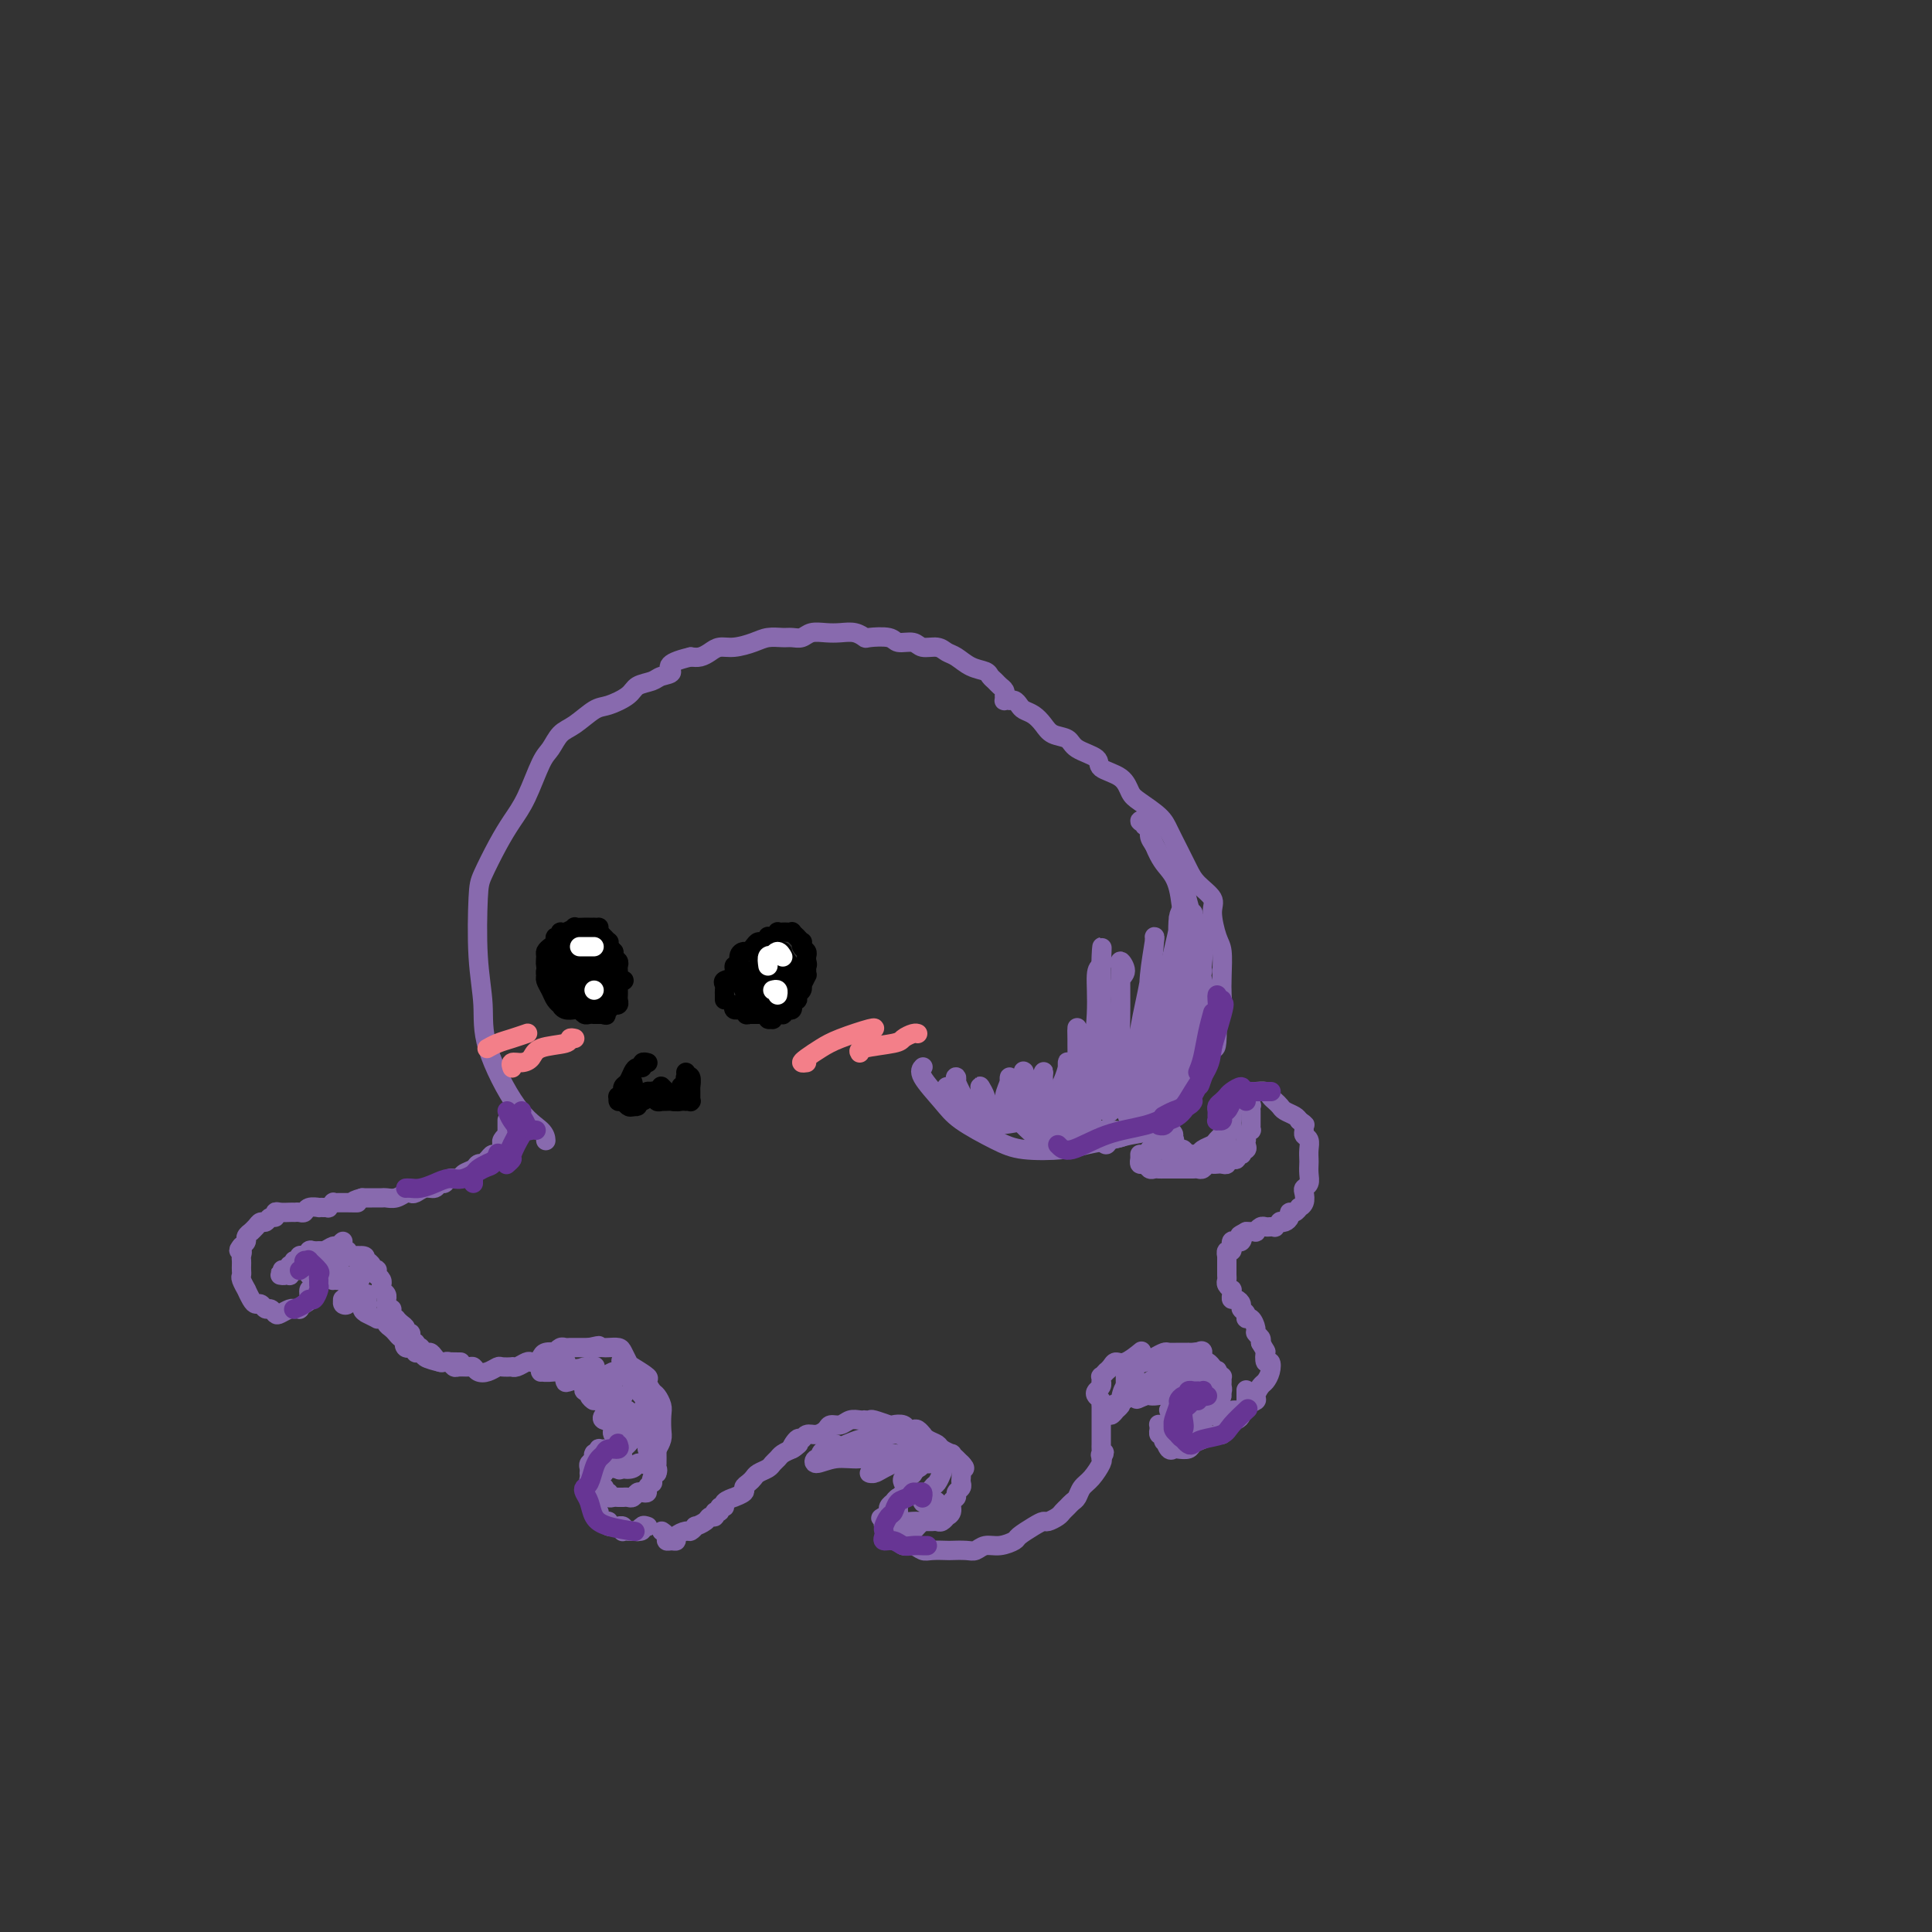 <svg viewBox='0 0 400 400' version='1.1' xmlns='http://www.w3.org/2000/svg' xmlns:xlink='http://www.w3.org/1999/xlink'><rect x="0" y="0" width="400" height="400" fill="#333333" stroke="none"/><g fill='none' stroke='rgb(136,106,174)' stroke-width='4' stroke-linecap='round' stroke-linejoin='round'><path d='M208,144c-0.024,0.089 -0.048,0.179 0,0c0.048,-0.179 0.169,-0.626 0,-1c-0.169,-0.374 -0.628,-0.677 -1,-1c-0.372,-0.323 -0.655,-0.668 -1,-1c-0.345,-0.332 -0.750,-0.652 -1,-1c-0.250,-0.348 -0.345,-0.724 -1,-1c-0.655,-0.276 -1.870,-0.451 -3,-1c-1.130,-0.549 -2.174,-1.472 -3,-2c-0.826,-0.528 -1.433,-0.662 -2,-1c-0.567,-0.338 -1.094,-0.879 -2,-1c-0.906,-0.121 -2.191,0.177 -3,0c-0.809,-0.177 -1.144,-0.831 -2,-1c-0.856,-0.169 -2.235,0.147 -3,0c-0.765,-0.147 -0.918,-0.757 -2,-1c-1.082,-0.243 -3.094,-0.117 -4,0c-0.906,0.117 -0.708,0.227 -1,0c-0.292,-0.227 -1.075,-0.789 -2,-1c-0.925,-0.211 -1.991,-0.071 -3,0c-1.009,0.071 -1.960,0.072 -3,0c-1.040,-0.072 -2.169,-0.216 -3,0c-0.831,0.216 -1.365,0.793 -2,1c-0.635,0.207 -1.370,0.045 -2,0c-0.630,-0.045 -1.156,0.026 -2,0c-0.844,-0.026 -2.008,-0.148 -3,0c-0.992,0.148 -1.813,0.565 -3,1c-1.187,0.435 -2.741,0.887 -4,1c-1.259,0.113 -2.224,-0.114 -3,0c-0.776,0.114 -1.363,0.569 -2,1c-0.637,0.431 -1.325,0.837 -2,1c-0.675,0.163 -1.338,0.081 -2,0'/><path d='M143,136c-6.065,1.406 -4.228,2.421 -4,3c0.228,0.579 -1.153,0.723 -2,1c-0.847,0.277 -1.159,0.688 -2,1c-0.841,0.312 -2.210,0.524 -3,1c-0.790,0.476 -1.002,1.214 -2,2c-0.998,0.786 -2.781,1.618 -4,2c-1.219,0.382 -1.873,0.314 -3,1c-1.127,0.686 -2.728,2.125 -4,3c-1.272,0.875 -2.217,1.184 -3,2c-0.783,0.816 -1.406,2.137 -2,3c-0.594,0.863 -1.161,1.267 -2,3c-0.839,1.733 -1.951,4.795 -3,7c-1.049,2.205 -2.033,3.552 -3,5c-0.967,1.448 -1.915,2.997 -3,5c-1.085,2.003 -2.306,4.461 -3,6c-0.694,1.539 -0.862,2.158 -1,5c-0.138,2.842 -0.247,7.905 0,12c0.247,4.095 0.851,7.220 1,10c0.149,2.780 -0.156,5.215 1,9c1.156,3.785 3.774,8.922 6,12c2.226,3.078 4.061,4.098 5,5c0.939,0.902 0.983,1.686 1,2c0.017,0.314 0.009,0.157 0,0'/><path d='M208,144c0.032,0.422 0.064,0.844 0,1c-0.064,0.156 -0.224,0.045 0,0c0.224,-0.045 0.833,-0.023 1,0c0.167,0.023 -0.107,0.047 0,0c0.107,-0.047 0.595,-0.165 1,0c0.405,0.165 0.726,0.611 1,1c0.274,0.389 0.500,0.719 1,1c0.500,0.281 1.272,0.512 2,1c0.728,0.488 1.411,1.233 2,2c0.589,0.767 1.082,1.557 2,2c0.918,0.443 2.259,0.540 3,1c0.741,0.460 0.881,1.282 2,2c1.119,0.718 3.218,1.332 4,2c0.782,0.668 0.247,1.389 1,2c0.753,0.611 2.792,1.110 4,2c1.208,0.890 1.583,2.169 2,3c0.417,0.831 0.874,1.212 2,2c1.126,0.788 2.919,1.981 4,3c1.081,1.019 1.450,1.862 2,3c0.550,1.138 1.281,2.571 2,4c0.719,1.429 1.425,2.855 2,4c0.575,1.145 1.019,2.009 2,3c0.981,0.991 2.497,2.109 3,3c0.503,0.891 -0.009,1.554 0,3c0.009,1.446 0.539,3.674 1,5c0.461,1.326 0.853,1.750 1,3c0.147,1.250 0.050,3.325 0,5c-0.050,1.675 -0.052,2.951 0,4c0.052,1.049 0.158,1.871 0,3c-0.158,1.129 -0.579,2.564 -1,4'/><path d='M252,213c0.008,4.972 -0.471,3.901 -1,4c-0.529,0.099 -1.106,1.368 -2,3c-0.894,1.632 -2.104,3.628 -3,5c-0.896,1.372 -1.477,2.122 -2,3c-0.523,0.878 -0.989,1.884 -2,3c-1.011,1.116 -2.566,2.341 -4,3c-1.434,0.659 -2.746,0.752 -4,1c-1.254,0.248 -2.450,0.651 -4,1c-1.550,0.349 -3.454,0.645 -5,1c-1.546,0.355 -2.733,0.768 -5,1c-2.267,0.232 -5.614,0.284 -8,0c-2.386,-0.284 -3.813,-0.903 -6,-2c-2.187,-1.097 -5.136,-2.672 -7,-4c-1.864,-1.328 -2.644,-2.407 -4,-4c-1.356,-1.593 -3.288,-3.698 -4,-5c-0.712,-1.302 -0.203,-1.801 0,-2c0.203,-0.199 0.102,-0.100 0,0'/><path d='M105,232c-0.000,-0.081 -0.000,-0.161 0,0c0.000,0.161 0.001,0.564 0,1c-0.001,0.436 -0.004,0.904 0,1c0.004,0.096 0.015,-0.182 0,0c-0.015,0.182 -0.056,0.822 0,1c0.056,0.178 0.208,-0.106 0,0c-0.208,0.106 -0.777,0.602 -1,1c-0.223,0.398 -0.101,0.698 0,1c0.101,0.302 0.181,0.606 0,1c-0.181,0.394 -0.622,0.876 -1,1c-0.378,0.124 -0.693,-0.111 -1,0c-0.307,0.111 -0.606,0.569 -1,1c-0.394,0.431 -0.883,0.836 -1,1c-0.117,0.164 0.138,0.086 0,0c-0.138,-0.086 -0.671,-0.182 -1,0c-0.329,0.182 -0.455,0.641 -1,1c-0.545,0.359 -1.508,0.617 -2,1c-0.492,0.383 -0.512,0.891 -1,1c-0.488,0.109 -1.443,-0.182 -2,0c-0.557,0.182 -0.716,0.837 -1,1c-0.284,0.163 -0.692,-0.166 -1,0c-0.308,0.166 -0.516,0.828 -1,1c-0.484,0.172 -1.246,-0.146 -2,0c-0.754,0.146 -1.501,0.757 -2,1c-0.499,0.243 -0.748,0.118 -1,0c-0.252,-0.118 -0.505,-0.228 -1,0c-0.495,0.228 -1.232,0.793 -2,1c-0.768,0.207 -1.568,0.055 -2,0c-0.432,-0.055 -0.497,-0.015 -1,0c-0.503,0.015 -1.443,0.004 -2,0c-0.557,-0.004 -0.731,-0.001 -1,0c-0.269,0.001 -0.635,0.001 -1,0'/><path d='M75,248c-3.211,0.845 -1.237,0.958 -1,1c0.237,0.042 -1.261,0.011 -2,0c-0.739,-0.011 -0.719,-0.004 -1,0c-0.281,0.004 -0.864,0.005 -1,0c-0.136,-0.005 0.175,-0.015 0,0c-0.175,0.015 -0.836,0.057 -1,0c-0.164,-0.057 0.167,-0.211 0,0c-0.167,0.211 -0.834,0.789 -1,1c-0.166,0.211 0.167,0.057 0,0c-0.167,-0.057 -0.836,-0.016 -1,0c-0.164,0.016 0.177,0.008 0,0c-0.177,-0.008 -0.873,-0.016 -1,0c-0.127,0.016 0.316,0.057 0,0c-0.316,-0.057 -1.391,-0.211 -2,0c-0.609,0.211 -0.754,0.789 -1,1c-0.246,0.211 -0.594,0.057 -1,0c-0.406,-0.057 -0.869,-0.016 -1,0c-0.131,0.016 0.071,0.008 0,0c-0.071,-0.008 -0.414,-0.017 -1,0c-0.586,0.017 -1.414,0.061 -2,0c-0.586,-0.061 -0.931,-0.227 -1,0c-0.069,0.227 0.136,0.848 0,1c-0.136,0.152 -0.615,-0.166 -1,0c-0.385,0.166 -0.676,0.814 -1,1c-0.324,0.186 -0.679,-0.091 -1,0c-0.321,0.091 -0.607,0.549 -1,1c-0.393,0.451 -0.893,0.894 -1,1c-0.107,0.106 0.177,-0.126 0,0c-0.177,0.126 -0.817,0.611 -1,1c-0.183,0.389 0.091,0.683 0,1c-0.091,0.317 -0.545,0.659 -1,1'/><path d='M50,258c-1.083,1.262 -0.290,0.915 0,1c0.290,0.085 0.078,0.600 0,1c-0.078,0.400 -0.022,0.683 0,1c0.022,0.317 0.010,0.667 0,1c-0.010,0.333 -0.018,0.648 0,1c0.018,0.352 0.060,0.742 0,1c-0.060,0.258 -0.223,0.385 0,1c0.223,0.615 0.833,1.719 1,2c0.167,0.281 -0.110,-0.260 0,0c0.110,0.260 0.607,1.323 1,2c0.393,0.677 0.683,0.970 1,1c0.317,0.030 0.661,-0.201 1,0c0.339,0.201 0.672,0.835 1,1c0.328,0.165 0.651,-0.138 1,0c0.349,0.138 0.724,0.716 1,1c0.276,0.284 0.451,0.273 1,0c0.549,-0.273 1.470,-0.809 2,-1c0.530,-0.191 0.668,-0.039 1,0c0.332,0.039 0.859,-0.036 1,0c0.141,0.036 -0.102,0.182 0,0c0.102,-0.182 0.549,-0.694 1,-1c0.451,-0.306 0.904,-0.407 1,-1c0.096,-0.593 -0.167,-1.680 0,-2c0.167,-0.320 0.763,0.125 1,0c0.237,-0.125 0.113,-0.821 0,-1c-0.113,-0.179 -0.216,0.158 0,0c0.216,-0.158 0.750,-0.812 1,-1c0.250,-0.188 0.214,0.089 0,0c-0.214,-0.089 -0.607,-0.545 -1,-1'/><path d='M65,264c0.375,-0.944 0.311,-0.306 0,0c-0.311,0.306 -0.871,0.278 -1,0c-0.129,-0.278 0.172,-0.806 0,-1c-0.172,-0.194 -0.815,-0.053 -1,0c-0.185,0.053 0.090,0.018 0,0c-0.090,-0.018 -0.545,-0.019 -1,0c-0.455,0.019 -0.911,0.058 -1,0c-0.089,-0.058 0.187,-0.212 0,0c-0.187,0.212 -0.838,0.789 -1,1c-0.162,0.211 0.166,0.056 0,0c-0.166,-0.056 -0.825,-0.014 -1,0c-0.175,0.014 0.136,0.001 0,0c-0.136,-0.001 -0.717,0.010 -1,0c-0.283,-0.010 -0.269,-0.041 0,0c0.269,0.041 0.791,0.155 1,0c0.209,-0.155 0.104,-0.577 0,-1'/><path d='M59,263c-0.988,-0.172 -0.457,-0.102 0,0c0.457,0.102 0.841,0.238 1,0c0.159,-0.238 0.094,-0.849 0,-1c-0.094,-0.151 -0.217,0.157 0,0c0.217,-0.157 0.775,-0.778 1,-1c0.225,-0.222 0.117,-0.045 0,0c-0.117,0.045 -0.243,-0.041 0,0c0.243,0.041 0.854,0.208 1,0c0.146,-0.208 -0.172,-0.792 0,-1c0.172,-0.208 0.833,-0.042 1,0c0.167,0.042 -0.162,-0.041 0,0c0.162,0.041 0.813,0.207 1,0c0.187,-0.207 -0.089,-0.788 0,-1c0.089,-0.212 0.545,-0.057 1,0c0.455,0.057 0.910,0.015 1,0c0.090,-0.015 -0.183,-0.004 0,0c0.183,0.004 0.823,0.001 1,0c0.177,-0.001 -0.107,-0.000 0,0c0.107,0.000 0.607,-0.001 1,0c0.393,0.001 0.679,0.004 1,0c0.321,-0.004 0.679,-0.015 1,0c0.321,0.015 0.607,0.057 1,0c0.393,-0.057 0.894,-0.211 1,0c0.106,0.211 -0.181,0.789 0,1c0.181,0.211 0.832,0.057 1,0c0.168,-0.057 -0.147,-0.015 0,0c0.147,0.015 0.756,0.004 1,0c0.244,-0.004 0.122,-0.002 0,0'/><path d='M74,260c2.565,-0.237 1.476,0.671 1,1c-0.476,0.329 -0.339,0.078 0,0c0.339,-0.078 0.879,0.018 1,0c0.121,-0.018 -0.178,-0.149 0,0c0.178,0.149 0.833,0.580 1,1c0.167,0.420 -0.152,0.830 0,1c0.152,0.170 0.777,0.101 1,0c0.223,-0.101 0.046,-0.234 0,0c-0.046,0.234 0.040,0.833 0,1c-0.040,0.167 -0.207,-0.100 0,0c0.207,0.100 0.786,0.566 1,1c0.214,0.434 0.061,0.837 0,1c-0.061,0.163 -0.030,0.086 0,0c0.030,-0.086 0.061,-0.182 0,0c-0.061,0.182 -0.212,0.641 0,1c0.212,0.359 0.788,0.617 1,1c0.212,0.383 0.061,0.891 0,1c-0.061,0.109 -0.030,-0.182 0,0c0.030,0.182 0.060,0.836 0,1c-0.060,0.164 -0.208,-0.162 0,0c0.208,0.162 0.773,0.813 1,1c0.227,0.187 0.116,-0.090 0,0c-0.116,0.090 -0.237,0.549 0,1c0.237,0.451 0.833,0.895 1,1c0.167,0.105 -0.095,-0.130 0,0c0.095,0.130 0.547,0.626 1,1c0.453,0.374 0.909,0.625 1,1c0.091,0.375 -0.182,0.874 0,1c0.182,0.126 0.818,-0.120 1,0c0.182,0.120 -0.091,0.606 0,1c0.091,0.394 0.545,0.697 1,1'/><path d='M86,278c2.035,2.947 1.123,1.315 1,1c-0.123,-0.315 0.545,0.686 1,1c0.455,0.314 0.699,-0.061 1,0c0.301,0.061 0.658,0.556 1,1c0.342,0.444 0.668,0.837 1,1c0.332,0.163 0.670,0.097 1,0c0.330,-0.097 0.652,-0.223 1,0c0.348,0.223 0.722,0.795 1,1c0.278,0.205 0.458,0.042 1,0c0.542,-0.042 1.445,0.038 2,0c0.555,-0.038 0.763,-0.192 1,0c0.237,0.192 0.502,0.731 1,1c0.498,0.269 1.229,0.268 2,0c0.771,-0.268 1.582,-0.803 2,-1c0.418,-0.197 0.445,-0.057 1,0c0.555,0.057 1.640,0.029 2,0c0.360,-0.029 -0.006,-0.060 0,0c0.006,0.060 0.383,0.209 1,0c0.617,-0.209 1.473,-0.778 2,-1c0.527,-0.222 0.723,-0.098 1,0c0.277,0.098 0.634,0.171 1,0c0.366,-0.171 0.742,-0.585 1,-1c0.258,-0.415 0.398,-0.829 1,-1c0.602,-0.171 1.667,-0.098 2,0c0.333,0.098 -0.067,0.223 0,0c0.067,-0.223 0.599,-0.792 1,-1c0.401,-0.208 0.671,-0.056 1,0c0.329,0.056 0.717,0.015 1,0c0.283,-0.015 0.461,-0.004 1,0c0.539,0.004 1.440,0.001 2,0c0.560,-0.001 0.780,-0.001 1,0'/><path d='M122,279c3.429,-0.774 1.500,-0.208 1,0c-0.500,0.208 0.429,0.058 1,0c0.571,-0.058 0.783,-0.022 1,0c0.217,0.022 0.437,0.032 1,0c0.563,-0.032 1.469,-0.107 2,0c0.531,0.107 0.688,0.395 1,1c0.312,0.605 0.780,1.528 1,2c0.220,0.472 0.191,0.493 1,1c0.809,0.507 2.455,1.501 3,2c0.545,0.499 -0.012,0.503 0,1c0.012,0.497 0.591,1.488 1,2c0.409,0.512 0.646,0.545 1,1c0.354,0.455 0.824,1.330 1,2c0.176,0.670 0.058,1.134 0,2c-0.058,0.866 -0.057,2.134 0,3c0.057,0.866 0.170,1.328 0,2c-0.170,0.672 -0.623,1.552 -1,2c-0.377,0.448 -0.677,0.463 -1,1c-0.323,0.537 -0.668,1.595 -1,2c-0.332,0.405 -0.651,0.157 -1,0c-0.349,-0.157 -0.728,-0.224 -1,0c-0.272,0.224 -0.436,0.740 -1,1c-0.564,0.260 -1.528,0.266 -2,0c-0.472,-0.266 -0.451,-0.803 -1,-1c-0.549,-0.197 -1.668,-0.054 -2,0c-0.332,0.054 0.122,0.018 0,0c-0.122,-0.018 -0.820,-0.019 -1,0c-0.180,0.019 0.158,0.057 0,0c-0.158,-0.057 -0.812,-0.208 -1,0c-0.188,0.208 0.089,0.774 0,1c-0.089,0.226 -0.545,0.113 -1,0'/><path d='M123,304c-1.718,0.350 -0.514,0.724 0,1c0.514,0.276 0.338,0.455 0,1c-0.338,0.545 -0.838,1.455 -1,2c-0.162,0.545 0.013,0.723 0,1c-0.013,0.277 -0.214,0.651 0,1c0.214,0.349 0.845,0.672 1,1c0.155,0.328 -0.164,0.661 0,1c0.164,0.339 0.812,0.683 1,1c0.188,0.317 -0.086,0.607 0,1c0.086,0.393 0.530,0.890 1,1c0.470,0.110 0.967,-0.168 1,0c0.033,0.168 -0.397,0.781 0,1c0.397,0.219 1.622,0.045 2,0c0.378,-0.045 -0.091,0.041 0,0c0.091,-0.041 0.741,-0.207 1,0c0.259,0.207 0.126,0.788 0,1c-0.126,0.212 -0.245,0.057 0,0c0.245,-0.057 0.853,-0.015 1,0c0.147,0.015 -0.167,0.004 0,0c0.167,-0.004 0.814,-0.001 1,0c0.186,0.001 -0.090,0.000 0,0c0.090,-0.000 0.545,-0.000 1,0'/><path d='M132,317c1.403,0.237 0.909,-0.669 1,-1c0.091,-0.331 0.766,-0.085 1,0c0.234,0.085 0.025,0.009 0,0c-0.025,-0.009 0.133,0.050 0,0c-0.133,-0.050 -0.558,-0.210 -1,0c-0.442,0.210 -0.902,0.788 -1,1c-0.098,0.212 0.166,0.057 0,0c-0.166,-0.057 -0.762,-0.016 -1,0c-0.238,0.016 -0.119,0.008 0,0'/><path d='M124,307c-0.453,0.006 -0.906,0.012 -1,0c-0.094,-0.012 0.171,-0.041 0,0c-0.171,0.041 -0.778,0.152 -1,0c-0.222,-0.152 -0.061,-0.565 0,-1c0.061,-0.435 0.020,-0.890 0,-1c-0.020,-0.110 -0.020,0.124 0,0c0.020,-0.124 0.058,-0.608 0,-1c-0.058,-0.392 -0.213,-0.692 0,-1c0.213,-0.308 0.793,-0.622 1,-1c0.207,-0.378 0.040,-0.819 0,-1c-0.040,-0.181 0.046,-0.101 0,0c-0.046,0.101 -0.224,0.223 0,0c0.224,-0.223 0.848,-0.792 1,-1c0.152,-0.208 -0.170,-0.055 0,0c0.170,0.055 0.833,0.014 1,0c0.167,-0.014 -0.162,-0.000 0,0c0.162,0.000 0.814,-0.014 1,0c0.186,0.014 -0.095,0.055 0,0c0.095,-0.055 0.565,-0.207 1,0c0.435,0.207 0.834,0.772 1,1c0.166,0.228 0.097,0.118 0,0c-0.097,-0.118 -0.222,-0.243 0,0c0.222,0.243 0.792,0.853 1,1c0.208,0.147 0.053,-0.171 0,0c-0.053,0.171 -0.004,0.829 0,1c0.004,0.171 -0.037,-0.146 0,0c0.037,0.146 0.154,0.756 0,1c-0.154,0.244 -0.577,0.122 -1,0'/><path d='M128,304c0.460,0.619 0.109,0.166 0,0c-0.109,-0.166 0.022,-0.044 0,0c-0.022,0.044 -0.198,0.012 0,0c0.198,-0.012 0.771,-0.003 1,0c0.229,0.003 0.115,0.002 0,0'/><path d='M129,304c-0.342,0.000 -0.684,0.000 -1,0c-0.316,-0.000 -0.606,-0.001 -1,0c-0.394,0.001 -0.890,0.004 -1,0c-0.110,-0.004 0.168,-0.016 0,0c-0.168,0.016 -0.781,0.060 -1,0c-0.219,-0.060 -0.044,-0.222 0,0c0.044,0.222 -0.042,0.829 0,1c0.042,0.171 0.211,-0.094 0,0c-0.211,0.094 -0.802,0.546 -1,1c-0.198,0.454 -0.001,0.910 0,1c0.001,0.090 -0.192,-0.187 0,0c0.192,0.187 0.769,0.839 1,1c0.231,0.161 0.118,-0.167 0,0c-0.118,0.167 -0.239,0.829 0,1c0.239,0.171 0.839,-0.150 1,0c0.161,0.150 -0.115,0.772 0,1c0.115,0.228 0.622,0.061 1,0c0.378,-0.061 0.626,-0.015 1,0c0.374,0.015 0.874,0.000 1,0c0.126,-0.000 -0.121,0.014 0,0c0.121,-0.014 0.611,-0.056 1,0c0.389,0.056 0.678,0.208 1,0c0.322,-0.208 0.679,-0.778 1,-1c0.321,-0.222 0.608,-0.097 1,0c0.392,0.097 0.889,0.167 1,0c0.111,-0.167 -0.164,-0.570 0,-1c0.164,-0.430 0.765,-0.889 1,-1c0.235,-0.111 0.102,0.124 0,0c-0.102,-0.124 -0.172,-0.607 0,-1c0.172,-0.393 0.586,-0.697 1,-1'/><path d='M136,305c0.309,-0.815 0.083,-0.853 0,-1c-0.083,-0.147 -0.022,-0.404 0,-1c0.022,-0.596 0.006,-1.533 0,-2c-0.006,-0.467 -0.002,-0.465 0,-1c0.002,-0.535 0.000,-1.605 0,-2c-0.000,-0.395 -0.000,-0.113 0,0c0.000,0.113 0.000,0.056 0,0'/><path d='M137,317c0.444,0.308 0.888,0.616 1,1c0.112,0.384 -0.107,0.845 0,1c0.107,0.155 0.539,0.004 1,0c0.461,-0.004 0.951,0.139 1,0c0.049,-0.139 -0.342,-0.558 0,-1c0.342,-0.442 1.419,-0.906 2,-1c0.581,-0.094 0.666,0.181 1,0c0.334,-0.181 0.917,-0.818 1,-1c0.083,-0.182 -0.333,0.091 0,0c0.333,-0.091 1.414,-0.545 2,-1c0.586,-0.455 0.678,-0.910 1,-1c0.322,-0.090 0.875,0.187 1,0c0.125,-0.187 -0.179,-0.837 0,-1c0.179,-0.163 0.841,0.163 1,0c0.159,-0.163 -0.184,-0.813 0,-1c0.184,-0.187 0.894,0.091 1,0c0.106,-0.091 -0.393,-0.549 0,-1c0.393,-0.451 1.677,-0.894 2,-1c0.323,-0.106 -0.317,0.126 0,0c0.317,-0.126 1.589,-0.611 2,-1c0.411,-0.389 -0.041,-0.682 0,-1c0.041,-0.318 0.574,-0.663 1,-1c0.426,-0.337 0.744,-0.668 1,-1c0.256,-0.332 0.449,-0.666 1,-1c0.551,-0.334 1.460,-0.667 2,-1c0.540,-0.333 0.712,-0.667 1,-1c0.288,-0.333 0.693,-0.667 1,-1c0.307,-0.333 0.516,-0.667 1,-1c0.484,-0.333 1.242,-0.667 2,-1'/><path d='M164,300c2.738,-2.195 0.582,-0.181 0,0c-0.582,0.181 0.411,-1.471 1,-2c0.589,-0.529 0.773,0.064 1,0c0.227,-0.064 0.498,-0.787 1,-1c0.502,-0.213 1.237,0.083 2,0c0.763,-0.083 1.556,-0.544 2,-1c0.444,-0.456 0.540,-0.907 1,-1c0.460,-0.093 1.285,0.171 2,0c0.715,-0.171 1.319,-0.778 2,-1c0.681,-0.222 1.437,-0.061 2,0c0.563,0.061 0.932,0.020 1,0c0.068,-0.020 -0.166,-0.019 0,0c0.166,0.019 0.731,0.057 1,0c0.269,-0.057 0.243,-0.208 1,0c0.757,0.208 2.297,0.774 3,1c0.703,0.226 0.569,0.112 1,0c0.431,-0.112 1.426,-0.222 2,0c0.574,0.222 0.728,0.777 1,1c0.272,0.223 0.663,0.115 1,0c0.337,-0.115 0.619,-0.238 1,0c0.381,0.238 0.860,0.837 1,1c0.140,0.163 -0.060,-0.110 0,0c0.060,0.110 0.379,0.603 1,1c0.621,0.397 1.543,0.699 2,1c0.457,0.301 0.447,0.601 1,1c0.553,0.399 1.669,0.895 2,1c0.331,0.105 -0.121,-0.182 0,0c0.121,0.182 0.816,0.832 1,1c0.184,0.168 -0.143,-0.147 0,0c0.143,0.147 0.755,0.756 1,1c0.245,0.244 0.122,0.122 0,0'/><path d='M199,303c1.393,1.338 0.374,1.185 0,1c-0.374,-0.185 -0.104,-0.400 0,0c0.104,0.400 0.043,1.417 0,2c-0.043,0.583 -0.068,0.733 0,1c0.068,0.267 0.230,0.652 0,1c-0.230,0.348 -0.850,0.657 -1,1c-0.150,0.343 0.171,0.718 0,1c-0.171,0.282 -0.833,0.472 -1,1c-0.167,0.528 0.163,1.395 0,2c-0.163,0.605 -0.817,0.947 -1,1c-0.183,0.053 0.106,-0.182 0,0c-0.106,0.182 -0.606,0.781 -1,1c-0.394,0.219 -0.683,0.059 -1,0c-0.317,-0.059 -0.661,-0.016 -1,0c-0.339,0.016 -0.672,0.005 -1,0c-0.328,-0.005 -0.652,-0.004 -1,0c-0.348,0.004 -0.720,0.011 -1,0c-0.280,-0.011 -0.467,-0.041 -1,0c-0.533,0.041 -1.411,0.151 -2,0c-0.589,-0.151 -0.890,-0.565 -1,-1c-0.110,-0.435 -0.031,-0.891 0,-1c0.031,-0.109 0.012,0.128 0,0c-0.012,-0.128 -0.017,-0.623 0,-1c0.017,-0.377 0.057,-0.636 0,-1c-0.057,-0.364 -0.212,-0.833 0,-1c0.212,-0.167 0.792,-0.031 1,0c0.208,0.031 0.046,-0.043 0,0c-0.046,0.043 0.026,0.204 0,0c-0.026,-0.204 -0.150,-0.773 0,-1c0.150,-0.227 0.575,-0.114 1,0'/><path d='M188,309c0.553,-0.774 0.937,-0.207 1,0c0.063,0.207 -0.194,0.056 0,0c0.194,-0.056 0.841,-0.015 1,0c0.159,0.015 -0.168,0.004 0,0c0.168,-0.004 0.831,-0.001 1,0c0.169,0.001 -0.155,0.000 0,0c0.155,-0.000 0.788,-0.000 1,0c0.212,0.000 0.001,-0.000 0,0c-0.001,0.000 0.208,0.000 0,0c-0.208,-0.000 -0.834,-0.001 -1,0c-0.166,0.001 0.128,0.004 0,0c-0.128,-0.004 -0.678,-0.016 -1,0c-0.322,0.016 -0.416,0.061 -1,0c-0.584,-0.061 -1.658,-0.227 -2,0c-0.342,0.227 0.048,0.849 0,1c-0.048,0.151 -0.534,-0.167 -1,0c-0.466,0.167 -0.912,0.818 -1,1c-0.088,0.182 0.183,-0.106 0,0c-0.183,0.106 -0.818,0.605 -1,1c-0.182,0.395 0.091,0.684 0,1c-0.091,0.316 -0.545,0.658 -1,1'/><path d='M183,314c-1.241,0.726 -0.343,0.039 0,0c0.343,-0.039 0.129,0.568 0,1c-0.129,0.432 -0.175,0.689 0,1c0.175,0.311 0.571,0.676 1,1c0.429,0.324 0.891,0.608 1,1c0.109,0.392 -0.136,0.894 0,1c0.136,0.106 0.654,-0.182 1,0c0.346,0.182 0.520,0.833 1,1c0.480,0.167 1.264,-0.151 2,0c0.736,0.151 1.422,0.772 2,1c0.578,0.228 1.047,0.062 2,0c0.953,-0.062 2.390,-0.021 3,0c0.610,0.021 0.392,0.020 1,0c0.608,-0.020 2.041,-0.061 3,0c0.959,0.061 1.446,0.225 2,0c0.554,-0.225 1.177,-0.837 2,-1c0.823,-0.163 1.845,0.124 3,0c1.155,-0.124 2.441,-0.659 3,-1c0.559,-0.341 0.391,-0.487 1,-1c0.609,-0.513 1.994,-1.394 3,-2c1.006,-0.606 1.631,-0.936 2,-1c0.369,-0.064 0.480,0.137 1,0c0.520,-0.137 1.449,-0.613 2,-1c0.551,-0.387 0.724,-0.684 1,-1c0.276,-0.316 0.654,-0.650 1,-1c0.346,-0.350 0.660,-0.717 1,-1c0.340,-0.283 0.704,-0.482 1,-1c0.296,-0.518 0.523,-1.355 1,-2c0.477,-0.645 1.205,-1.097 2,-2c0.795,-0.903 1.656,-2.258 2,-3c0.344,-0.742 0.172,-0.871 0,-1'/><path d='M228,302c1.238,-1.941 0.332,-1.294 0,-1c-0.332,0.294 -0.089,0.234 0,0c0.089,-0.234 0.024,-0.644 0,-1c-0.024,-0.356 -0.006,-0.659 0,-1c0.006,-0.341 0.002,-0.720 0,-1c-0.002,-0.280 -0.000,-0.461 0,-1c0.000,-0.539 -0.000,-1.436 0,-2c0.000,-0.564 0.001,-0.795 0,-1c-0.001,-0.205 -0.004,-0.384 0,-1c0.004,-0.616 0.014,-1.671 0,-2c-0.014,-0.329 -0.053,0.067 0,0c0.053,-0.067 0.196,-0.596 0,-1c-0.196,-0.404 -0.732,-0.681 -1,-1c-0.268,-0.319 -0.268,-0.678 0,-1c0.268,-0.322 0.803,-0.607 1,-1c0.197,-0.393 0.057,-0.894 0,-1c-0.057,-0.106 -0.030,0.182 0,0c0.030,-0.182 0.064,-0.836 0,-1c-0.064,-0.164 -0.225,0.162 0,0c0.225,-0.162 0.835,-0.812 1,-1c0.165,-0.188 -0.116,0.086 0,0c0.116,-0.086 0.631,-0.531 1,-1c0.369,-0.469 0.594,-0.961 1,-1c0.406,-0.039 0.994,0.374 2,0c1.006,-0.374 2.430,-1.535 3,-2c0.570,-0.465 0.285,-0.232 0,0'/><path d='M236,239c-0.006,0.455 -0.013,0.910 0,1c0.013,0.090 0.045,-0.186 0,0c-0.045,0.186 -0.167,0.835 0,1c0.167,0.165 0.621,-0.152 1,0c0.379,0.152 0.681,0.773 1,1c0.319,0.227 0.653,0.061 1,0c0.347,-0.061 0.705,-0.016 1,0c0.295,0.016 0.527,0.004 1,0c0.473,-0.004 1.187,-0.001 2,0c0.813,0.001 1.723,0.000 2,0c0.277,-0.000 -0.081,0.001 0,0c0.081,-0.001 0.599,-0.004 1,0c0.401,0.004 0.685,0.015 1,0c0.315,-0.015 0.662,-0.057 1,0c0.338,0.057 0.668,0.211 1,0c0.332,-0.211 0.667,-0.788 1,-1c0.333,-0.212 0.662,-0.061 1,0c0.338,0.061 0.683,0.030 1,0c0.317,-0.030 0.606,-0.061 1,0c0.394,0.061 0.894,0.214 1,0c0.106,-0.214 -0.183,-0.793 0,-1c0.183,-0.207 0.837,-0.041 1,0c0.163,0.041 -0.167,-0.042 0,0c0.167,0.042 0.829,0.208 1,0c0.171,-0.208 -0.150,-0.791 0,-1c0.150,-0.209 0.772,-0.046 1,0c0.228,0.046 0.061,-0.026 0,0c-0.061,0.026 -0.018,0.150 0,0c0.018,-0.150 0.009,-0.575 0,-1'/><path d='M257,238c1.332,-0.630 0.161,-0.207 0,0c-0.161,0.207 0.688,0.196 1,0c0.312,-0.196 0.087,-0.578 0,-1c-0.087,-0.422 -0.038,-0.883 0,-1c0.038,-0.117 0.063,0.109 0,0c-0.063,-0.109 -0.213,-0.554 0,-1c0.213,-0.446 0.789,-0.893 1,-1c0.211,-0.107 0.056,0.125 0,0c-0.056,-0.125 -0.015,-0.607 0,-1c0.015,-0.393 0.004,-0.698 0,-1c-0.004,-0.302 -0.000,-0.603 0,-1c0.000,-0.397 -0.004,-0.890 0,-1c0.004,-0.110 0.015,0.163 0,0c-0.015,-0.163 -0.055,-0.762 0,-1c0.055,-0.238 0.207,-0.116 0,0c-0.207,0.116 -0.773,0.227 -1,0c-0.227,-0.227 -0.116,-0.793 0,-1c0.116,-0.207 0.238,-0.057 0,0c-0.238,0.057 -0.834,0.019 -1,0c-0.166,-0.019 0.100,-0.019 0,0c-0.100,0.019 -0.567,0.057 -1,0c-0.433,-0.057 -0.834,-0.207 -1,0c-0.166,0.207 -0.097,0.773 0,1c0.097,0.227 0.222,0.116 0,0c-0.222,-0.116 -0.791,-0.237 -1,0c-0.209,0.237 -0.056,0.833 0,1c0.056,0.167 0.016,-0.095 0,0c-0.016,0.095 -0.008,0.548 0,1'/><path d='M254,231c-0.757,0.545 -0.150,0.907 0,1c0.150,0.093 -0.156,-0.083 0,0c0.156,0.083 0.774,0.426 1,0c0.226,-0.426 0.061,-1.621 0,-2c-0.061,-0.379 -0.017,0.057 0,0c0.017,-0.057 0.007,-0.608 0,-1c-0.007,-0.392 -0.012,-0.627 0,-1c0.012,-0.373 0.041,-0.885 0,-1c-0.041,-0.115 -0.152,0.165 0,0c0.152,-0.165 0.566,-0.776 1,-1c0.434,-0.224 0.886,-0.060 1,0c0.114,0.060 -0.111,0.016 0,0c0.111,-0.016 0.558,-0.005 1,0c0.442,0.005 0.878,0.004 1,0c0.122,-0.004 -0.069,-0.012 0,0c0.069,0.012 0.400,0.045 1,0c0.600,-0.045 1.469,-0.167 2,0c0.531,0.167 0.723,0.622 1,1c0.277,0.378 0.638,0.679 1,1c0.362,0.321 0.726,0.663 1,1c0.274,0.337 0.458,0.668 1,1c0.542,0.332 1.440,0.666 2,1c0.560,0.334 0.780,0.667 1,1'/><path d='M269,232c1.614,1.108 1.151,0.877 1,1c-0.151,0.123 0.012,0.600 0,1c-0.012,0.400 -0.199,0.722 0,1c0.199,0.278 0.785,0.511 1,1c0.215,0.489 0.059,1.234 0,2c-0.059,0.766 -0.019,1.553 0,2c0.019,0.447 0.019,0.552 0,1c-0.019,0.448 -0.057,1.237 0,2c0.057,0.763 0.207,1.501 0,2c-0.207,0.499 -0.773,0.760 -1,1c-0.227,0.240 -0.116,0.461 0,1c0.116,0.539 0.237,1.398 0,2c-0.237,0.602 -0.833,0.949 -1,1c-0.167,0.051 0.096,-0.193 0,0c-0.096,0.193 -0.552,0.822 -1,1c-0.448,0.178 -0.890,-0.097 -1,0c-0.110,0.097 0.110,0.566 0,1c-0.110,0.434 -0.551,0.834 -1,1c-0.449,0.166 -0.908,0.097 -1,0c-0.092,-0.097 0.183,-0.222 0,0c-0.183,0.222 -0.822,0.790 -1,1c-0.178,0.210 0.106,0.060 0,0c-0.106,-0.060 -0.602,-0.030 -1,0c-0.398,0.030 -0.699,0.061 -1,0c-0.301,-0.061 -0.602,-0.212 -1,0c-0.398,0.212 -0.894,0.789 -1,1c-0.106,0.211 0.178,0.057 0,0c-0.178,-0.057 -0.817,-0.015 -1,0c-0.183,0.015 0.091,0.004 0,0c-0.091,-0.004 -0.545,-0.002 -1,0'/><path d='M258,255c-2.095,1.095 -1.332,0.833 -1,1c0.332,0.167 0.232,0.762 0,1c-0.232,0.238 -0.597,0.121 -1,0c-0.403,-0.121 -0.844,-0.244 -1,0c-0.156,0.244 -0.028,0.854 0,1c0.028,0.146 -0.045,-0.172 0,0c0.045,0.172 0.208,0.835 0,1c-0.208,0.165 -0.788,-0.167 -1,0c-0.212,0.167 -0.057,0.832 0,1c0.057,0.168 0.015,-0.162 0,0c-0.015,0.162 -0.004,0.817 0,1c0.004,0.183 0.001,-0.106 0,0c-0.001,0.106 -0.001,0.605 0,1c0.001,0.395 0.004,0.684 0,1c-0.004,0.316 -0.015,0.658 0,1c0.015,0.342 0.057,0.683 0,1c-0.057,0.317 -0.212,0.611 0,1c0.212,0.389 0.792,0.874 1,1c0.208,0.126 0.046,-0.107 0,0c-0.046,0.107 0.025,0.554 0,1c-0.025,0.446 -0.146,0.893 0,1c0.146,0.107 0.560,-0.125 1,0c0.440,0.125 0.905,0.606 1,1c0.095,0.394 -0.181,0.701 0,1c0.181,0.299 0.818,0.591 1,1c0.182,0.409 -0.091,0.936 0,1c0.091,0.064 0.547,-0.334 1,0c0.453,0.334 0.905,1.399 1,2c0.095,0.601 -0.167,0.739 0,1c0.167,0.261 0.762,0.646 1,1c0.238,0.354 0.119,0.677 0,1'/><path d='M261,278c1.325,2.336 1.136,1.677 1,2c-0.136,0.323 -0.221,1.630 0,2c0.221,0.370 0.749,-0.195 1,0c0.251,0.195 0.227,1.152 0,2c-0.227,0.848 -0.656,1.589 -1,2c-0.344,0.411 -0.602,0.492 -1,1c-0.398,0.508 -0.934,1.441 -1,2c-0.066,0.559 0.339,0.742 0,1c-0.339,0.258 -1.422,0.592 -2,1c-0.578,0.408 -0.650,0.891 -1,1c-0.350,0.109 -0.979,-0.157 -2,0c-1.021,0.157 -2.435,0.736 -3,1c-0.565,0.264 -0.281,0.211 -1,0c-0.719,-0.211 -2.441,-0.581 -3,-1c-0.559,-0.419 0.047,-0.886 0,-1c-0.047,-0.114 -0.746,0.127 -1,0c-0.254,-0.127 -0.064,-0.622 0,-1c0.064,-0.378 0.003,-0.640 0,-1c-0.003,-0.360 0.051,-0.818 0,-1c-0.051,-0.182 -0.207,-0.088 0,0c0.207,0.088 0.776,0.171 1,0c0.224,-0.171 0.101,-0.596 0,-1c-0.101,-0.404 -0.182,-0.789 0,-1c0.182,-0.211 0.626,-0.249 1,0c0.374,0.249 0.678,0.785 1,1c0.322,0.215 0.661,0.107 1,0'/><path d='M251,287c0.405,0.151 -0.084,0.027 0,0c0.084,-0.027 0.740,0.042 1,0c0.260,-0.042 0.122,-0.196 0,0c-0.122,0.196 -0.229,0.742 0,1c0.229,0.258 0.794,0.227 1,0c0.206,-0.227 0.052,-0.652 0,-1c-0.052,-0.348 -0.004,-0.619 0,-1c0.004,-0.381 -0.037,-0.872 0,-1c0.037,-0.128 0.154,0.106 0,0c-0.154,-0.106 -0.577,-0.553 -1,-1'/><path d='M252,284c0.138,-0.482 -0.018,-0.185 0,0c0.018,0.185 0.211,0.260 0,0c-0.211,-0.260 -0.826,-0.853 -1,-1c-0.174,-0.147 0.093,0.154 0,0c-0.093,-0.154 -0.546,-0.763 -1,-1c-0.454,-0.237 -0.909,-0.102 -1,0c-0.091,0.102 0.182,0.171 0,0c-0.182,-0.171 -0.818,-0.582 -1,-1c-0.182,-0.418 0.092,-0.844 0,-1c-0.092,-0.156 -0.548,-0.042 -1,0c-0.452,0.042 -0.899,0.011 -1,0c-0.101,-0.011 0.142,-0.004 0,0c-0.142,0.004 -0.671,0.004 -1,0c-0.329,-0.004 -0.457,-0.012 -1,0c-0.543,0.012 -1.501,0.045 -2,0c-0.499,-0.045 -0.540,-0.166 -1,0c-0.460,0.166 -1.339,0.620 -2,1c-0.661,0.380 -1.105,0.688 -2,1c-0.895,0.312 -2.240,0.630 -3,1c-0.760,0.370 -0.936,0.793 -1,1c-0.064,0.207 -0.017,0.200 0,1c0.017,0.800 0.005,2.408 0,3c-0.005,0.592 -0.001,0.169 0,0c0.001,-0.169 0.001,-0.085 0,0'/></g>
<g fill='none' stroke='rgb(243,127,137)' stroke-width='4' stroke-linecap='round' stroke-linejoin='round'><path d='M167,220c-0.465,0.064 -0.930,0.129 -1,0c-0.070,-0.129 0.254,-0.451 1,-1c0.746,-0.549 1.913,-1.324 3,-2c1.087,-0.676 2.095,-1.253 4,-2c1.905,-0.747 4.706,-1.664 6,-2c1.294,-0.336 1.079,-0.090 1,0c-0.079,0.090 -0.023,0.026 0,0c0.023,-0.026 0.011,-0.013 0,0'/><path d='M178,218c-0.210,-0.332 -0.421,-0.663 1,-1c1.421,-0.337 4.472,-0.679 6,-1c1.528,-0.321 1.533,-0.622 2,-1c0.467,-0.378 1.395,-0.832 2,-1c0.605,-0.168 0.887,-0.048 1,0c0.113,0.048 0.056,0.024 0,0'/><path d='M119,215c-0.448,-0.097 -0.896,-0.194 -1,0c-0.104,0.194 0.136,0.678 -1,1c-1.136,0.322 -3.649,0.482 -5,1c-1.351,0.518 -1.539,1.393 -2,2c-0.461,0.607 -1.196,0.946 -2,1c-0.804,0.054 -1.678,-0.178 -2,0c-0.322,0.178 -0.092,0.765 0,1c0.092,0.235 0.046,0.117 0,0'/><path d='M109,214c-0.071,0.024 -0.142,0.049 0,0c0.142,-0.049 0.497,-0.171 0,0c-0.497,0.171 -1.844,0.633 -3,1c-1.156,0.367 -2.119,0.637 -3,1c-0.881,0.363 -1.680,0.818 -2,1c-0.320,0.182 -0.160,0.091 0,0'/></g>
<g fill='none' stroke='rgb(0,0,0)' stroke-width='4' stroke-linecap='round' stroke-linejoin='round'><path d='M150,207c0.005,-0.333 0.009,-0.665 0,-1c-0.009,-0.335 -0.032,-0.672 0,-1c0.032,-0.328 0.118,-0.646 0,-1c-0.118,-0.354 -0.439,-0.742 0,-1c0.439,-0.258 1.637,-0.385 2,-1c0.363,-0.615 -0.110,-1.719 0,-2c0.110,-0.281 0.803,0.262 1,0c0.197,-0.262 -0.102,-1.328 0,-2c0.102,-0.672 0.604,-0.950 1,-1c0.396,-0.050 0.684,0.126 1,0c0.316,-0.126 0.658,-0.556 1,-1c0.342,-0.444 0.683,-0.903 1,-1c0.317,-0.097 0.611,0.166 1,0c0.389,-0.166 0.874,-0.763 1,-1c0.126,-0.237 -0.107,-0.116 0,0c0.107,0.116 0.553,0.227 1,0c0.447,-0.227 0.894,-0.793 1,-1c0.106,-0.207 -0.130,-0.057 0,0c0.130,0.057 0.627,0.019 1,0c0.373,-0.019 0.621,-0.020 1,0c0.379,0.020 0.890,0.062 1,0c0.110,-0.062 -0.180,-0.228 0,0c0.180,0.228 0.832,0.849 1,1c0.168,0.151 -0.147,-0.167 0,0c0.147,0.167 0.757,0.818 1,1c0.243,0.182 0.117,-0.106 0,0c-0.117,0.106 -0.227,0.606 0,1c0.227,0.394 0.792,0.683 1,1c0.208,0.317 0.059,0.662 0,1c-0.059,0.338 -0.030,0.669 0,1'/><path d='M167,199c0.308,0.958 0.079,0.853 0,1c-0.079,0.147 -0.007,0.546 0,1c0.007,0.454 -0.050,0.962 0,1c0.050,0.038 0.206,-0.393 0,0c-0.206,0.393 -0.773,1.612 -1,2c-0.227,0.388 -0.112,-0.055 0,0c0.112,0.055 0.223,0.607 0,1c-0.223,0.393 -0.778,0.626 -1,1c-0.222,0.374 -0.111,0.889 0,1c0.111,0.111 0.223,-0.180 0,0c-0.223,0.180 -0.781,0.832 -1,1c-0.219,0.168 -0.097,-0.147 0,0c0.097,0.147 0.171,0.757 0,1c-0.171,0.243 -0.586,0.118 -1,0c-0.414,-0.118 -0.828,-0.229 -1,0c-0.172,0.229 -0.103,0.797 0,1c0.103,0.203 0.239,0.040 0,0c-0.239,-0.040 -0.853,0.043 -1,0c-0.147,-0.043 0.172,-0.211 0,0c-0.172,0.211 -0.835,0.803 -1,1c-0.165,0.197 0.167,0.000 0,0c-0.167,-0.000 -0.832,0.196 -1,0c-0.168,-0.196 0.161,-0.785 0,-1c-0.161,-0.215 -0.813,-0.058 -1,0c-0.187,0.058 0.091,0.015 0,0c-0.091,-0.015 -0.550,-0.004 -1,0c-0.450,0.004 -0.890,0.001 -1,0c-0.110,-0.001 0.112,-0.000 0,0c-0.112,0.000 -0.556,0.000 -1,0'/><path d='M155,210c-1.040,0.061 -0.139,0.213 0,0c0.139,-0.213 -0.485,-0.793 -1,-1c-0.515,-0.207 -0.923,-0.042 -1,0c-0.077,0.042 0.175,-0.040 0,0c-0.175,0.040 -0.778,0.203 -1,0c-0.222,-0.203 -0.063,-0.772 0,-1c0.063,-0.228 0.032,-0.114 0,0'/><path d='M161,198c0.008,0.113 0.017,0.226 0,0c-0.017,-0.226 -0.059,-0.790 0,-1c0.059,-0.210 0.221,-0.065 0,0c-0.221,0.065 -0.823,0.048 -1,0c-0.177,-0.048 0.073,-0.129 0,0c-0.073,0.129 -0.468,0.469 -1,1c-0.532,0.531 -1.201,1.255 -2,2c-0.799,0.745 -1.727,1.512 -2,2c-0.273,0.488 0.110,0.696 0,1c-0.110,0.304 -0.714,0.705 -1,1c-0.286,0.295 -0.256,0.483 0,1c0.256,0.517 0.737,1.362 1,2c0.263,0.638 0.309,1.068 1,1c0.691,-0.068 2.027,-0.634 3,-1c0.973,-0.366 1.582,-0.531 2,-1c0.418,-0.469 0.644,-1.243 1,-2c0.356,-0.757 0.842,-1.499 1,-2c0.158,-0.501 -0.013,-0.761 0,-1c0.013,-0.239 0.211,-0.457 0,-1c-0.211,-0.543 -0.829,-1.412 -1,-2c-0.171,-0.588 0.105,-0.894 0,-1c-0.105,-0.106 -0.591,-0.011 -1,0c-0.409,0.011 -0.740,-0.060 -1,0c-0.260,0.060 -0.449,0.253 -1,1c-0.551,0.747 -1.466,2.050 -2,3c-0.534,0.950 -0.689,1.548 -1,2c-0.311,0.452 -0.780,0.756 -1,1c-0.220,0.244 -0.193,0.426 0,1c0.193,0.574 0.552,1.539 1,2c0.448,0.461 0.985,0.417 2,0c1.015,-0.417 2.507,-1.209 4,-2'/><path d='M162,205c1.080,-0.669 0.781,-1.340 1,-2c0.219,-0.660 0.956,-1.308 1,-2c0.044,-0.692 -0.604,-1.427 -1,-2c-0.396,-0.573 -0.538,-0.983 -1,-1c-0.462,-0.017 -1.244,0.358 -2,1c-0.756,0.642 -1.487,1.550 -2,2c-0.513,0.450 -0.807,0.443 -1,1c-0.193,0.557 -0.286,1.677 0,2c0.286,0.323 0.951,-0.151 1,0c0.049,0.151 -0.519,0.927 0,1c0.519,0.073 2.126,-0.559 3,-1c0.874,-0.441 1.016,-0.692 1,-1c-0.016,-0.308 -0.189,-0.672 0,-1c0.189,-0.328 0.740,-0.621 1,-1c0.260,-0.379 0.227,-0.845 0,-1c-0.227,-0.155 -0.649,-0.000 -1,0c-0.351,0.000 -0.631,-0.154 -1,0c-0.369,0.154 -0.828,0.616 -1,1c-0.172,0.384 -0.057,0.688 0,1c0.057,0.312 0.057,0.630 0,1c-0.057,0.370 -0.172,0.790 0,1c0.172,0.210 0.631,0.211 1,0c0.369,-0.211 0.650,-0.632 1,-1c0.350,-0.368 0.770,-0.683 1,-1c0.230,-0.317 0.269,-0.635 0,-1c-0.269,-0.365 -0.845,-0.778 -1,-1c-0.155,-0.222 0.112,-0.252 0,0c-0.112,0.252 -0.603,0.786 -1,1c-0.397,0.214 -0.698,0.107 -1,0'/><path d='M160,201c-0.524,0.071 -0.333,0.750 0,1c0.333,0.250 0.810,0.071 1,0c0.190,-0.071 0.095,-0.036 0,0'/><path d='M127,197c0.089,0.091 0.178,0.182 0,0c-0.178,-0.182 -0.624,-0.637 -1,-1c-0.376,-0.363 -0.682,-0.634 -1,-1c-0.318,-0.366 -0.647,-0.827 -1,-1c-0.353,-0.173 -0.728,-0.057 -1,0c-0.272,0.057 -0.440,0.057 -1,0c-0.560,-0.057 -1.512,-0.171 -2,0c-0.488,0.171 -0.512,0.627 -1,1c-0.488,0.373 -1.441,0.663 -2,1c-0.559,0.337 -0.724,0.720 -1,1c-0.276,0.280 -0.663,0.455 -1,1c-0.337,0.545 -0.623,1.458 -1,2c-0.377,0.542 -0.844,0.712 -1,1c-0.156,0.288 0.001,0.694 0,1c-0.001,0.306 -0.158,0.512 0,1c0.158,0.488 0.633,1.259 1,2c0.367,0.741 0.627,1.453 1,2c0.373,0.547 0.859,0.930 1,1c0.141,0.070 -0.064,-0.174 0,0c0.064,0.174 0.398,0.765 1,1c0.602,0.235 1.471,0.116 2,0c0.529,-0.116 0.716,-0.227 1,0c0.284,0.227 0.663,0.793 1,1c0.337,0.207 0.630,0.055 1,0c0.370,-0.055 0.816,-0.015 1,0c0.184,0.015 0.104,0.004 0,0c-0.104,-0.004 -0.234,-0.001 0,0c0.234,0.001 0.832,0.000 1,0c0.168,-0.000 -0.095,-0.000 0,0c0.095,0.000 0.547,0.000 1,0'/><path d='M125,210c1.172,0.220 0.103,0.269 0,0c-0.103,-0.269 0.761,-0.856 1,-1c0.239,-0.144 -0.146,0.154 0,0c0.146,-0.154 0.824,-0.762 1,-1c0.176,-0.238 -0.149,-0.106 0,0c0.149,0.106 0.772,0.187 1,0c0.228,-0.187 0.061,-0.643 0,-1c-0.061,-0.357 -0.017,-0.616 0,-1c0.017,-0.384 0.008,-0.891 0,-1c-0.008,-0.109 -0.015,0.182 0,0c0.015,-0.182 0.053,-0.837 0,-1c-0.053,-0.163 -0.196,0.167 0,0c0.196,-0.167 0.732,-0.832 1,-1c0.268,-0.168 0.268,0.162 0,0c-0.268,-0.162 -0.803,-0.817 -1,-1c-0.197,-0.183 -0.057,0.106 0,0c0.057,-0.106 0.030,-0.607 0,-1c-0.030,-0.393 -0.064,-0.679 0,-1c0.064,-0.321 0.228,-0.677 0,-1c-0.228,-0.323 -0.846,-0.612 -1,-1c-0.154,-0.388 0.156,-0.873 0,-1c-0.156,-0.127 -0.778,0.106 -1,0c-0.222,-0.106 -0.045,-0.549 0,-1c0.045,-0.451 -0.043,-0.908 0,-1c0.043,-0.092 0.218,0.182 0,0c-0.218,-0.182 -0.828,-0.818 -1,-1c-0.172,-0.182 0.094,0.091 0,0c-0.094,-0.091 -0.547,-0.545 -1,-1'/><path d='M124,193c-0.554,-1.155 0.060,-1.042 0,-1c-0.060,0.042 -0.795,0.011 -1,0c-0.205,-0.011 0.118,-0.004 0,0c-0.118,0.004 -0.679,0.005 -1,0c-0.321,-0.005 -0.402,-0.017 -1,0c-0.598,0.017 -1.714,0.061 -2,0c-0.286,-0.061 0.259,-0.227 0,0c-0.259,0.227 -1.323,0.849 -2,1c-0.677,0.151 -0.969,-0.167 -1,0c-0.031,0.167 0.198,0.818 0,1c-0.198,0.182 -0.823,-0.107 -1,0c-0.177,0.107 0.096,0.609 0,1c-0.096,0.391 -0.559,0.671 -1,1c-0.441,0.329 -0.860,0.708 -1,1c-0.140,0.292 -0.000,0.498 0,1c0.000,0.502 -0.140,1.301 0,2c0.140,0.699 0.558,1.296 1,2c0.442,0.704 0.907,1.513 1,2c0.093,0.487 -0.185,0.653 0,1c0.185,0.347 0.833,0.875 1,1c0.167,0.125 -0.148,-0.152 0,0c0.148,0.152 0.760,0.732 1,1c0.240,0.268 0.107,0.223 0,0c-0.107,-0.223 -0.187,-0.623 0,-1c0.187,-0.377 0.642,-0.730 1,-1c0.358,-0.270 0.618,-0.456 1,-1c0.382,-0.544 0.887,-1.444 1,-2c0.113,-0.556 -0.166,-0.768 0,-1c0.166,-0.232 0.775,-0.486 1,-1c0.225,-0.514 0.064,-1.290 0,-2c-0.064,-0.710 -0.032,-1.355 0,-2'/><path d='M121,196c0.375,-1.871 -0.687,-1.049 -1,-1c-0.313,0.049 0.124,-0.675 0,-1c-0.124,-0.325 -0.809,-0.249 -1,0c-0.191,0.249 0.110,0.672 0,1c-0.110,0.328 -0.633,0.560 -1,1c-0.367,0.440 -0.580,1.089 -1,2c-0.420,0.911 -1.048,2.086 -1,3c0.048,0.914 0.772,1.567 1,2c0.228,0.433 -0.040,0.645 0,1c0.040,0.355 0.389,0.853 1,1c0.611,0.147 1.484,-0.056 2,0c0.516,0.056 0.675,0.372 1,0c0.325,-0.372 0.815,-1.433 1,-2c0.185,-0.567 0.066,-0.640 0,-1c-0.066,-0.360 -0.078,-1.007 0,-2c0.078,-0.993 0.246,-2.332 0,-3c-0.246,-0.668 -0.907,-0.666 -1,-1c-0.093,-0.334 0.381,-1.003 0,-1c-0.381,0.003 -1.616,0.677 -2,1c-0.384,0.323 0.085,0.296 0,1c-0.085,0.704 -0.724,2.140 -1,3c-0.276,0.860 -0.190,1.145 0,2c0.190,0.855 0.484,2.279 1,3c0.516,0.721 1.253,0.737 2,1c0.747,0.263 1.504,0.772 2,1c0.496,0.228 0.733,0.174 1,0c0.267,-0.174 0.566,-0.469 1,-1c0.434,-0.531 1.003,-1.297 1,-2c-0.003,-0.703 -0.578,-1.343 -1,-2c-0.422,-0.657 -0.692,-1.331 -1,-2c-0.308,-0.669 -0.654,-1.335 -1,-2'/><path d='M123,198c-0.358,-1.105 0.247,-0.868 0,0c-0.247,0.868 -1.346,2.366 -2,3c-0.654,0.634 -0.862,0.405 -1,1c-0.138,0.595 -0.206,2.014 0,3c0.206,0.986 0.686,1.539 1,2c0.314,0.461 0.462,0.829 1,1c0.538,0.171 1.465,0.144 2,0c0.535,-0.144 0.676,-0.405 1,-1c0.324,-0.595 0.830,-1.523 1,-2c0.170,-0.477 0.004,-0.503 0,-1c-0.004,-0.497 0.153,-1.465 0,-2c-0.153,-0.535 -0.615,-0.638 -1,-1c-0.385,-0.362 -0.692,-0.984 -1,-1c-0.308,-0.016 -0.615,0.574 -1,1c-0.385,0.426 -0.846,0.690 -1,1c-0.154,0.310 -0.000,0.668 0,1c0.000,0.332 -0.153,0.637 0,1c0.153,0.363 0.611,0.783 1,1c0.389,0.217 0.708,0.230 1,0c0.292,-0.230 0.558,-0.703 1,-1c0.442,-0.297 1.060,-0.419 1,-1c-0.060,-0.581 -0.800,-1.620 -1,-2c-0.200,-0.380 0.138,-0.102 0,0c-0.138,0.102 -0.754,0.029 -1,0c-0.246,-0.029 -0.123,-0.015 0,0'/></g>
<g fill='none' stroke='rgb(255,255,255)' stroke-width='4' stroke-linecap='round' stroke-linejoin='round'><path d='M159,200c-0.119,-0.835 -0.238,-1.670 0,-2c0.238,-0.330 0.834,-0.155 1,0c0.166,0.155 -0.099,0.290 0,0c0.099,-0.290 0.563,-1.006 1,-1c0.437,0.006 0.849,0.732 1,1c0.151,0.268 0.043,0.076 0,0c-0.043,-0.076 -0.022,-0.038 0,0'/><path d='M160,205c0.422,-0.111 0.844,-0.222 1,0c0.156,0.222 0.044,0.778 0,1c-0.044,0.222 -0.022,0.111 0,0'/><path d='M120,196c0.455,0.000 0.910,0.000 1,0c0.090,0.000 -0.186,0.000 0,0c0.186,0.000 0.833,0.000 1,0c0.167,0.000 -0.147,0.000 0,0c0.147,0.000 0.756,0.000 1,0c0.244,0.000 0.122,0.000 0,0'/><path d='M123,205c0.000,0.000 0.000,0.000 0,0c0.000,0.000 0.000,0.000 0,0c0.000,0.000 0.000,0.000 0,0'/></g>
<g fill='none' stroke='rgb(0,0,0)' stroke-width='4' stroke-linecap='round' stroke-linejoin='round'><path d='M131,224c0.121,0.455 0.243,0.909 0,1c-0.243,0.091 -0.849,-0.182 -1,0c-0.151,0.182 0.155,0.818 0,1c-0.155,0.182 -0.771,-0.091 -1,0c-0.229,0.091 -0.073,0.547 0,1c0.073,0.453 0.062,0.902 0,1c-0.062,0.098 -0.175,-0.156 0,0c0.175,0.156 0.638,0.722 1,1c0.362,0.278 0.623,0.268 1,0c0.377,-0.268 0.871,-0.794 1,-1c0.129,-0.206 -0.105,-0.093 0,0c0.105,0.093 0.550,0.168 1,0c0.450,-0.168 0.904,-0.577 1,-1c0.096,-0.423 -0.166,-0.861 0,-1c0.166,-0.139 0.761,0.019 1,0c0.239,-0.019 0.120,-0.215 0,0c-0.120,0.215 -0.243,0.842 0,1c0.243,0.158 0.853,-0.154 1,0c0.147,0.154 -0.168,0.773 0,1c0.168,0.227 0.818,0.062 1,0c0.182,-0.062 -0.106,-0.019 0,0c0.106,0.019 0.606,0.015 1,0c0.394,-0.015 0.683,-0.043 1,0c0.317,0.043 0.662,0.155 1,0c0.338,-0.155 0.669,-0.578 1,-1'/><path d='M141,227c1.702,-0.244 0.456,0.145 0,0c-0.456,-0.145 -0.122,-0.823 0,-1c0.122,-0.177 0.033,0.149 0,0c-0.033,-0.149 -0.009,-0.771 0,-1c0.009,-0.229 0.003,-0.065 0,0c-0.003,0.065 -0.001,0.033 0,0'/><path d='M142,222c0.030,0.406 0.061,0.812 0,1c-0.061,0.188 -0.212,0.160 0,0c0.212,-0.160 0.789,-0.450 1,0c0.211,0.450 0.057,1.641 0,2c-0.057,0.359 -0.015,-0.115 0,0c0.015,0.115 0.004,0.819 0,1c-0.004,0.181 -0.001,-0.162 0,0c0.001,0.162 0.001,0.828 0,1c-0.001,0.172 -0.004,-0.150 0,0c0.004,0.150 0.016,0.772 0,1c-0.016,0.228 -0.060,0.061 0,0c0.060,-0.061 0.222,-0.015 0,0c-0.222,0.015 -0.829,0.000 -1,0c-0.171,-0.000 0.095,0.014 0,0c-0.095,-0.014 -0.551,-0.055 -1,0c-0.449,0.055 -0.890,0.207 -1,0c-0.110,-0.207 0.111,-0.773 0,-1c-0.111,-0.227 -0.556,-0.113 -1,0'/><path d='M139,227c-0.554,-0.090 0.062,0.186 0,0c-0.062,-0.186 -0.801,-0.834 -1,-1c-0.199,-0.166 0.143,0.151 0,0c-0.143,-0.151 -0.769,-0.772 -1,-1c-0.231,-0.228 -0.066,-0.065 0,0c0.066,0.065 0.033,0.033 0,0'/><path d='M134,220c0.120,0.031 0.239,0.063 0,0c-0.239,-0.063 -0.837,-0.220 -1,0c-0.163,0.220 0.110,0.818 0,1c-0.110,0.182 -0.604,-0.052 -1,0c-0.396,0.052 -0.693,0.391 -1,1c-0.307,0.609 -0.622,1.488 -1,2c-0.378,0.512 -0.819,0.658 -1,1c-0.181,0.342 -0.102,0.880 0,1c0.102,0.120 0.225,-0.179 0,0c-0.225,0.179 -0.800,0.836 -1,1c-0.200,0.164 -0.025,-0.166 0,0c0.025,0.166 -0.098,0.829 0,1c0.098,0.171 0.418,-0.150 1,0c0.582,0.150 1.426,0.771 2,1c0.574,0.229 0.878,0.065 1,0c0.122,-0.065 0.061,-0.033 0,0'/></g>
<g fill='none' stroke='rgb(136,106,174)' stroke-width='4' stroke-linecap='round' stroke-linejoin='round'><path d='M196,225c0.033,0.443 0.065,0.886 0,1c-0.065,0.114 -0.228,-0.101 0,0c0.228,0.101 0.845,0.518 1,1c0.155,0.482 -0.154,1.029 0,1c0.154,-0.029 0.772,-0.635 1,-1c0.228,-0.365 0.068,-0.490 0,-1c-0.068,-0.510 -0.044,-1.405 0,-2c0.044,-0.595 0.107,-0.889 0,-1c-0.107,-0.111 -0.383,-0.039 0,1c0.383,1.039 1.427,3.045 2,4c0.573,0.955 0.675,0.857 1,1c0.325,0.143 0.872,0.526 1,1c0.128,0.474 -0.163,1.039 0,1c0.163,-0.039 0.780,-0.683 1,-1c0.220,-0.317 0.044,-0.307 0,-1c-0.044,-0.693 0.043,-2.089 0,-3c-0.043,-0.911 -0.218,-1.336 0,-1c0.218,0.336 0.828,1.435 1,2c0.172,0.565 -0.095,0.598 0,1c0.095,0.402 0.551,1.174 1,2c0.449,0.826 0.890,1.705 1,2c0.110,0.295 -0.110,0.006 0,0c0.110,-0.006 0.551,0.271 1,0c0.449,-0.271 0.905,-1.089 1,-2c0.095,-0.911 -0.170,-1.914 0,-3c0.170,-1.086 0.777,-2.254 1,-3c0.223,-0.746 0.064,-1.070 0,-1c-0.064,0.070 -0.032,0.535 0,1'/><path d='M209,224c0.321,-0.820 0.123,1.129 0,2c-0.123,0.871 -0.173,0.665 0,1c0.173,0.335 0.568,1.212 1,2c0.432,0.788 0.900,1.489 1,2c0.100,0.511 -0.169,0.833 0,1c0.169,0.167 0.777,0.181 1,0c0.223,-0.181 0.060,-0.555 0,-1c-0.060,-0.445 -0.017,-0.959 0,-2c0.017,-1.041 0.009,-2.609 0,-4c-0.009,-1.391 -0.017,-2.606 0,-3c0.017,-0.394 0.061,0.033 0,0c-0.061,-0.033 -0.228,-0.527 0,0c0.228,0.527 0.849,2.076 1,3c0.151,0.924 -0.170,1.222 0,2c0.170,0.778 0.829,2.036 1,3c0.171,0.964 -0.146,1.636 0,2c0.146,0.364 0.757,0.421 1,0c0.243,-0.421 0.119,-1.321 0,-2c-0.119,-0.679 -0.232,-1.139 0,-2c0.232,-0.861 0.809,-2.124 1,-3c0.191,-0.876 -0.002,-1.364 0,-2c0.002,-0.636 0.200,-1.418 0,-1c-0.200,0.418 -0.800,2.038 -1,3c-0.200,0.962 -0.002,1.267 0,2c0.002,0.733 -0.193,1.895 0,3c0.193,1.105 0.773,2.152 1,3c0.227,0.848 0.099,1.498 0,2c-0.099,0.502 -0.171,0.858 0,1c0.171,0.142 0.586,0.071 1,0'/><path d='M217,236c0.122,2.234 -0.072,0.819 0,-1c0.072,-1.819 0.412,-4.043 1,-6c0.588,-1.957 1.426,-3.646 2,-5c0.574,-1.354 0.886,-2.374 1,-3c0.114,-0.626 0.031,-0.859 0,-1c-0.031,-0.141 -0.009,-0.190 0,0c0.009,0.190 0.006,0.620 0,1c-0.006,0.380 -0.016,0.710 0,2c0.016,1.290 0.057,3.539 0,5c-0.057,1.461 -0.212,2.136 0,3c0.212,0.864 0.793,1.919 1,2c0.207,0.081 0.041,-0.812 0,-1c-0.041,-0.188 0.041,0.328 0,0c-0.041,-0.328 -0.207,-1.502 0,-3c0.207,-1.498 0.788,-3.322 1,-6c0.212,-2.678 0.057,-6.210 0,-8c-0.057,-1.790 -0.015,-1.836 0,-2c0.015,-0.164 0.003,-0.444 0,0c-0.003,0.444 0.002,1.613 0,2c-0.002,0.387 -0.012,-0.008 0,1c0.012,1.008 0.045,3.419 0,6c-0.045,2.581 -0.170,5.333 0,7c0.170,1.667 0.634,2.250 1,3c0.366,0.750 0.633,1.665 1,2c0.367,0.335 0.834,0.088 1,0c0.166,-0.088 0.030,-0.016 0,-1c-0.030,-0.984 0.047,-3.023 0,-5c-0.047,-1.977 -0.219,-3.891 0,-7c0.219,-3.109 0.828,-7.414 1,-11c0.172,-3.586 -0.094,-6.453 0,-8c0.094,-1.547 0.547,-1.773 1,-2'/><path d='M228,200c0.309,-5.981 0.082,-3.934 0,-2c-0.082,1.934 -0.018,3.754 0,6c0.018,2.246 -0.010,4.916 0,8c0.010,3.084 0.059,6.580 0,9c-0.059,2.420 -0.227,3.762 0,5c0.227,1.238 0.848,2.372 1,3c0.152,0.628 -0.165,0.752 0,1c0.165,0.248 0.814,0.621 1,0c0.186,-0.621 -0.089,-2.234 0,-4c0.089,-1.766 0.542,-3.683 1,-7c0.458,-3.317 0.921,-8.032 1,-11c0.079,-2.968 -0.228,-4.187 0,-5c0.228,-0.813 0.990,-1.220 1,-2c0.010,-0.780 -0.730,-1.935 -1,-2c-0.270,-0.065 -0.068,0.959 0,1c0.068,0.041 0.003,-0.902 0,1c-0.003,1.902 0.056,6.647 0,10c-0.056,3.353 -0.226,5.312 0,8c0.226,2.688 0.849,6.104 1,8c0.151,1.896 -0.170,2.273 0,3c0.170,0.727 0.832,1.805 1,2c0.168,0.195 -0.159,-0.492 0,-1c0.159,-0.508 0.803,-0.837 1,-2c0.197,-1.163 -0.053,-3.158 0,-6c0.053,-2.842 0.407,-6.529 1,-10c0.593,-3.471 1.423,-6.727 2,-10c0.577,-3.273 0.900,-6.565 1,-8c0.100,-1.435 -0.025,-1.014 0,-1c0.025,0.014 0.199,-0.381 0,1c-0.199,1.381 -0.771,4.537 -1,7c-0.229,2.463 -0.114,4.231 0,6'/><path d='M238,208c-0.441,2.885 -1.042,3.597 -1,6c0.042,2.403 0.729,6.498 1,9c0.271,2.502 0.128,3.413 0,4c-0.128,0.587 -0.241,0.851 0,1c0.241,0.149 0.837,0.184 1,0c0.163,-0.184 -0.106,-0.585 0,-1c0.106,-0.415 0.587,-0.842 1,-4c0.413,-3.158 0.756,-9.045 1,-13c0.244,-3.955 0.387,-5.978 1,-9c0.613,-3.022 1.695,-7.043 2,-9c0.305,-1.957 -0.167,-1.848 0,-2c0.167,-0.152 0.973,-0.564 1,-1c0.027,-0.436 -0.725,-0.896 -1,1c-0.275,1.896 -0.075,6.148 0,10c0.075,3.852 0.024,7.304 0,10c-0.024,2.696 -0.020,4.634 0,6c0.020,1.366 0.057,2.159 0,3c-0.057,0.841 -0.209,1.731 0,2c0.209,0.269 0.778,-0.083 1,0c0.222,0.083 0.098,0.602 0,-1c-0.098,-1.602 -0.170,-5.324 0,-8c0.170,-2.676 0.581,-4.307 1,-8c0.419,-3.693 0.844,-9.447 1,-12c0.156,-2.553 0.042,-1.904 0,-2c-0.042,-0.096 -0.011,-0.938 0,-1c0.011,-0.062 0.002,0.657 0,2c-0.002,1.343 0.002,3.310 0,5c-0.002,1.690 -0.011,3.102 0,5c0.011,1.898 0.041,4.280 0,6c-0.041,1.720 -0.155,2.777 0,4c0.155,1.223 0.577,2.611 1,4'/><path d='M248,215c0.156,4.242 0.046,1.846 0,1c-0.046,-0.846 -0.026,-0.144 0,0c0.026,0.144 0.060,-0.272 0,-1c-0.060,-0.728 -0.212,-1.770 0,-5c0.212,-3.230 0.790,-8.649 1,-11c0.210,-2.351 0.052,-1.633 0,-2c-0.052,-0.367 0.000,-1.819 0,-3c-0.000,-1.181 -0.054,-2.090 0,-2c0.054,0.090 0.215,1.178 0,2c-0.215,0.822 -0.808,1.376 -1,2c-0.192,0.624 0.016,1.317 0,2c-0.016,0.683 -0.256,1.354 0,2c0.256,0.646 1.008,1.265 1,1c-0.008,-0.265 -0.776,-1.416 -1,-3c-0.224,-1.584 0.096,-3.603 0,-5c-0.096,-1.397 -0.610,-2.173 -1,-3c-0.390,-0.827 -0.657,-1.706 -1,-3c-0.343,-1.294 -0.761,-3.004 -1,-4c-0.239,-0.996 -0.297,-1.280 -1,-2c-0.703,-0.720 -2.049,-1.877 -3,-3c-0.951,-1.123 -1.507,-2.214 -2,-3c-0.493,-0.786 -0.922,-1.269 -1,-2c-0.078,-0.731 0.195,-1.710 0,-2c-0.195,-0.290 -0.856,0.108 -1,0c-0.144,-0.108 0.231,-0.721 0,-1c-0.231,-0.279 -1.066,-0.222 -1,0c0.066,0.222 1.033,0.611 2,1'/><path d='M238,171c-1.628,-3.998 -0.199,1.007 1,4c1.199,2.993 2.167,3.976 3,5c0.833,1.024 1.531,2.090 2,4c0.469,1.910 0.710,4.663 1,7c0.290,2.337 0.629,4.257 1,6c0.371,1.743 0.775,3.307 1,5c0.225,1.693 0.270,3.513 0,5c-0.270,1.487 -0.857,2.641 -1,3c-0.143,0.359 0.158,-0.076 0,1c-0.158,1.076 -0.774,3.663 -1,5c-0.226,1.337 -0.061,1.425 0,2c0.061,0.575 0.019,1.637 0,2c-0.019,0.363 -0.015,0.028 0,0c0.015,-0.028 0.043,0.250 0,-1c-0.043,-1.250 -0.155,-4.029 0,-6c0.155,-1.971 0.577,-3.132 1,-4c0.423,-0.868 0.847,-1.441 1,-2c0.153,-0.559 0.037,-1.103 0,-1c-0.037,0.103 0.006,0.854 0,1c-0.006,0.146 -0.061,-0.314 0,0c0.061,0.314 0.239,1.402 0,3c-0.239,1.598 -0.895,3.706 -1,5c-0.105,1.294 0.341,1.772 0,3c-0.341,1.228 -1.468,3.205 -2,4c-0.532,0.795 -0.469,0.409 -1,1c-0.531,0.591 -1.658,2.158 -2,3c-0.342,0.842 0.100,0.957 0,1c-0.100,0.043 -0.743,0.012 -1,0c-0.257,-0.012 -0.129,-0.006 0,0'/><path d='M240,227c-0.739,1.178 0.414,-0.377 1,-1c0.586,-0.623 0.605,-0.315 1,-1c0.395,-0.685 1.167,-2.365 2,-4c0.833,-1.635 1.726,-3.226 2,-4c0.274,-0.774 -0.070,-0.730 0,-2c0.070,-1.270 0.554,-3.853 1,-6c0.446,-2.147 0.852,-3.856 1,-6c0.148,-2.144 0.036,-4.722 0,-6c-0.036,-1.278 0.005,-1.256 0,-2c-0.005,-0.744 -0.055,-2.254 0,-3c0.055,-0.746 0.214,-0.727 0,-1c-0.214,-0.273 -0.801,-0.837 -1,-1c-0.199,-0.163 -0.010,0.076 0,0c0.010,-0.076 -0.159,-0.465 0,1c0.159,1.465 0.646,4.786 1,7c0.354,2.214 0.574,3.322 1,5c0.426,1.678 1.057,3.927 1,6c-0.057,2.073 -0.801,3.969 -1,5c-0.199,1.031 0.147,1.195 0,2c-0.147,0.805 -0.786,2.251 -1,3c-0.214,0.749 -0.001,0.802 0,1c0.001,0.198 -0.209,0.540 -1,1c-0.791,0.460 -2.162,1.037 -3,2c-0.838,0.963 -1.142,2.310 -2,3c-0.858,0.690 -2.271,0.721 -3,1c-0.729,0.279 -0.773,0.806 -1,1c-0.227,0.194 -0.636,0.055 -1,0c-0.364,-0.055 -0.682,-0.028 -1,0'/><path d='M236,228c-1.680,1.446 0.121,0.561 1,0c0.879,-0.561 0.837,-0.796 1,-1c0.163,-0.204 0.530,-0.375 1,-1c0.470,-0.625 1.044,-1.703 2,-3c0.956,-1.297 2.296,-2.814 3,-4c0.704,-1.186 0.773,-2.043 1,-3c0.227,-0.957 0.612,-2.014 1,-3c0.388,-0.986 0.781,-1.901 1,-2c0.219,-0.099 0.266,0.616 0,1c-0.266,0.384 -0.846,0.435 -1,1c-0.154,0.565 0.118,1.643 0,3c-0.118,1.357 -0.626,2.991 -1,4c-0.374,1.009 -0.613,1.391 -1,2c-0.387,0.609 -0.923,1.444 -2,3c-1.077,1.556 -2.694,3.833 -4,5c-1.306,1.167 -2.301,1.223 -3,2c-0.699,0.777 -1.100,2.275 -2,3c-0.900,0.725 -2.297,0.678 -3,1c-0.703,0.322 -0.710,1.015 -1,1c-0.290,-0.015 -0.863,-0.737 -2,-1c-1.137,-0.263 -2.837,-0.066 -4,0c-1.163,0.066 -1.789,0.001 -3,0c-1.211,-0.001 -3.008,0.063 -4,0c-0.992,-0.063 -1.180,-0.252 -2,-1c-0.820,-0.748 -2.272,-2.054 -3,-3c-0.728,-0.946 -0.731,-1.532 -1,-2c-0.269,-0.468 -0.803,-0.818 -1,-1c-0.197,-0.182 -0.056,-0.195 0,0c0.056,0.195 0.028,0.597 0,1'/><path d='M209,230c-0.855,-0.807 0.508,0.176 2,1c1.492,0.824 3.114,1.490 5,2c1.886,0.510 4.035,0.866 6,1c1.965,0.134 3.745,0.047 5,0c1.255,-0.047 1.983,-0.053 3,0c1.017,0.053 2.322,0.165 3,0c0.678,-0.165 0.728,-0.608 1,-1c0.272,-0.392 0.765,-0.734 1,-1c0.235,-0.266 0.212,-0.456 0,-1c-0.212,-0.544 -0.611,-1.443 -1,-2c-0.389,-0.557 -0.766,-0.774 -1,-1c-0.234,-0.226 -0.324,-0.463 -2,0c-1.676,0.463 -4.938,1.626 -7,2c-2.062,0.374 -2.923,-0.040 -4,0c-1.077,0.040 -2.368,0.532 -4,1c-1.632,0.468 -3.604,0.910 -5,1c-1.396,0.090 -2.214,-0.171 -3,0c-0.786,0.171 -1.539,0.776 -2,1c-0.461,0.224 -0.629,0.068 -1,0c-0.371,-0.068 -0.944,-0.048 -1,0c-0.056,0.048 0.404,0.126 2,0c1.596,-0.126 4.326,-0.454 6,-1c1.674,-0.546 2.291,-1.309 4,-2c1.709,-0.691 4.510,-1.309 6,-2c1.490,-0.691 1.670,-1.455 2,-2c0.330,-0.545 0.808,-0.870 1,-1c0.192,-0.130 0.096,-0.065 0,0'/><path d='M113,284c0.906,-0.453 1.813,-0.906 2,-1c0.187,-0.094 -0.345,0.171 0,0c0.345,-0.171 1.569,-0.779 2,-1c0.431,-0.221 0.071,-0.057 0,0c-0.071,0.057 0.149,0.005 0,0c-0.149,-0.005 -0.667,0.037 -1,0c-0.333,-0.037 -0.483,-0.154 -1,0c-0.517,0.154 -1.402,0.578 -2,1c-0.598,0.422 -0.909,0.841 -1,1c-0.091,0.159 0.039,0.057 0,0c-0.039,-0.057 -0.248,-0.068 0,0c0.248,0.068 0.954,0.214 3,0c2.046,-0.214 5.431,-0.787 7,-1c1.569,-0.213 1.321,-0.067 1,0c-0.321,0.067 -0.717,0.056 -1,0c-0.283,-0.056 -0.454,-0.155 -1,0c-0.546,0.155 -1.466,0.564 -2,1c-0.534,0.436 -0.680,0.897 -1,1c-0.320,0.103 -0.813,-0.153 -1,0c-0.187,0.153 -0.069,0.716 0,1c0.069,0.284 0.090,0.289 1,0c0.910,-0.289 2.708,-0.871 4,-1c1.292,-0.129 2.079,0.196 3,0c0.921,-0.196 1.978,-0.913 2,-1c0.022,-0.087 -0.989,0.457 -2,1'/><path d='M125,285c1.239,0.393 -1.664,0.876 -3,1c-1.336,0.124 -1.106,-0.111 -1,0c0.106,0.111 0.087,0.566 0,1c-0.087,0.434 -0.241,0.845 0,1c0.241,0.155 0.879,0.052 1,0c0.121,-0.052 -0.273,-0.053 0,0c0.273,0.053 1.213,0.160 2,0c0.787,-0.160 1.419,-0.585 2,-1c0.581,-0.415 1.110,-0.818 1,-1c-0.110,-0.182 -0.857,-0.141 -1,0c-0.143,0.141 0.320,0.382 0,1c-0.320,0.618 -1.422,1.612 -2,2c-0.578,0.388 -0.634,0.171 -1,0c-0.366,-0.171 -1.044,-0.295 -1,0c0.044,0.295 0.810,1.007 1,1c0.190,-0.007 -0.197,-0.735 0,-1c0.197,-0.265 0.978,-0.068 2,0c1.022,0.068 2.286,0.006 3,0c0.714,-0.006 0.878,0.043 1,0c0.122,-0.043 0.203,-0.180 0,0c-0.203,0.180 -0.691,0.676 -1,1c-0.309,0.324 -0.438,0.475 -1,1c-0.562,0.525 -1.555,1.424 -2,2c-0.445,0.576 -0.341,0.830 0,1c0.341,0.170 0.918,0.255 1,0c0.082,-0.255 -0.332,-0.850 0,-1c0.332,-0.150 1.408,0.145 2,0c0.592,-0.145 0.698,-0.731 1,-1c0.302,-0.269 0.801,-0.220 1,0c0.199,0.220 0.100,0.610 0,1'/><path d='M130,293c0.593,0.387 -0.425,1.355 -1,2c-0.575,0.645 -0.706,0.968 -1,1c-0.294,0.032 -0.749,-0.227 -1,0c-0.251,0.227 -0.296,0.938 0,1c0.296,0.062 0.934,-0.527 2,-1c1.066,-0.473 2.560,-0.832 4,-1c1.440,-0.168 2.827,-0.146 3,0c0.173,0.146 -0.866,0.418 -2,1c-1.134,0.582 -2.361,1.476 -3,2c-0.639,0.524 -0.690,0.679 -1,1c-0.310,0.321 -0.880,0.808 -1,1c-0.120,0.192 0.209,0.089 0,0c-0.209,-0.089 -0.957,-0.163 -1,0c-0.043,0.163 0.619,0.562 1,0c0.381,-0.562 0.482,-2.087 1,-3c0.518,-0.913 1.454,-1.216 2,-2c0.546,-0.784 0.703,-2.049 1,-3c0.297,-0.951 0.736,-1.588 1,-2c0.264,-0.412 0.354,-0.597 0,-1c-0.354,-0.403 -1.153,-1.022 -2,-2c-0.847,-0.978 -1.744,-2.315 -2,-3c-0.256,-0.685 0.127,-0.720 0,-1c-0.127,-0.280 -0.765,-0.806 -1,-1c-0.235,-0.194 -0.067,-0.055 0,0c0.067,0.055 0.034,0.028 0,0'/><path d='M129,282c-0.793,-0.918 -0.275,0.287 0,1c0.275,0.713 0.308,0.935 1,2c0.692,1.065 2.043,2.973 3,4c0.957,1.027 1.520,1.174 2,2c0.480,0.826 0.876,2.330 1,3c0.124,0.670 -0.023,0.504 0,1c0.023,0.496 0.216,1.652 0,2c-0.216,0.348 -0.843,-0.113 -1,0c-0.157,0.113 0.154,0.801 0,1c-0.154,0.199 -0.773,-0.091 -1,0c-0.227,0.091 -0.061,0.563 0,1c0.061,0.437 0.017,0.839 0,1c-0.017,0.161 -0.009,0.080 0,0'/><path d='M173,299c-0.441,-0.122 -0.882,-0.245 -1,0c-0.118,0.245 0.087,0.857 0,1c-0.087,0.143 -0.465,-0.182 -1,0c-0.535,0.182 -1.228,0.872 -1,1c0.228,0.128 1.378,-0.306 3,-1c1.622,-0.694 3.716,-1.647 5,-2c1.284,-0.353 1.757,-0.107 2,0c0.243,0.107 0.256,0.075 0,0c-0.256,-0.075 -0.779,-0.193 -1,0c-0.221,0.193 -0.139,0.698 -1,1c-0.861,0.302 -2.665,0.403 -4,1c-1.335,0.597 -2.203,1.692 -3,2c-0.797,0.308 -1.525,-0.170 -2,0c-0.475,0.170 -0.699,0.988 0,1c0.699,0.012 2.322,-0.781 4,-1c1.678,-0.219 3.413,0.137 5,0c1.587,-0.137 3.026,-0.766 4,-1c0.974,-0.234 1.483,-0.074 2,0c0.517,0.074 1.042,0.061 1,0c-0.042,-0.061 -0.651,-0.170 -1,0c-0.349,0.170 -0.438,0.620 -1,1c-0.562,0.380 -1.598,0.691 -2,1c-0.402,0.309 -0.171,0.617 0,1c0.171,0.383 0.284,0.840 0,1c-0.284,0.160 -0.963,0.022 -1,0c-0.037,-0.022 0.567,0.071 1,0c0.433,-0.071 0.695,-0.306 2,-1c1.305,-0.694 3.652,-1.847 6,-3'/><path d='M189,301c3.222,-0.154 2.277,-0.040 2,0c-0.277,0.040 0.112,0.007 0,0c-0.112,-0.007 -0.726,0.012 -1,0c-0.274,-0.012 -0.207,-0.055 -1,0c-0.793,0.055 -2.444,0.208 -4,0c-1.556,-0.208 -3.016,-0.776 -4,-1c-0.984,-0.224 -1.490,-0.102 -2,0c-0.510,0.102 -1.023,0.185 -1,0c0.023,-0.185 0.584,-0.638 1,-1c0.416,-0.362 0.688,-0.633 1,-1c0.312,-0.367 0.663,-0.832 1,-1c0.337,-0.168 0.661,-0.041 1,0c0.339,0.041 0.692,-0.005 1,0c0.308,0.005 0.570,0.062 1,0c0.430,-0.062 1.029,-0.242 2,0c0.971,0.242 2.314,0.905 3,1c0.686,0.095 0.716,-0.378 1,0c0.284,0.378 0.823,1.606 1,2c0.177,0.394 -0.007,-0.045 0,0c0.007,0.045 0.204,0.575 0,1c-0.204,0.425 -0.811,0.745 -1,1c-0.189,0.255 0.039,0.444 0,1c-0.039,0.556 -0.345,1.481 -1,2c-0.655,0.519 -1.660,0.634 -2,1c-0.340,0.366 -0.015,0.983 0,1c0.015,0.017 -0.282,-0.567 0,-1c0.282,-0.433 1.141,-0.717 2,-1'/><path d='M189,305c-0.042,0.840 -0.148,-0.559 0,-1c0.148,-0.441 0.550,0.077 1,0c0.450,-0.077 0.947,-0.749 1,-1c0.053,-0.251 -0.339,-0.079 0,0c0.339,0.079 1.408,0.067 2,0c0.592,-0.067 0.706,-0.188 1,0c0.294,0.188 0.768,0.685 1,1c0.232,0.315 0.221,0.447 0,1c-0.221,0.553 -0.652,1.525 -1,2c-0.348,0.475 -0.611,0.453 -1,1c-0.389,0.547 -0.903,1.663 -1,2c-0.097,0.337 0.221,-0.106 0,0c-0.221,0.106 -0.983,0.760 -1,1c-0.017,0.240 0.712,0.065 1,0c0.288,-0.065 0.135,-0.019 0,0c-0.135,0.019 -0.250,0.012 0,0c0.250,-0.012 0.867,-0.028 1,0c0.133,0.028 -0.219,0.100 0,0c0.219,-0.100 1.008,-0.373 1,0c-0.008,0.373 -0.814,1.392 -1,2c-0.186,0.608 0.249,0.804 0,1c-0.249,0.196 -1.181,0.393 -2,1c-0.819,0.607 -1.526,1.623 -2,2c-0.474,0.377 -0.714,0.115 -1,0c-0.286,-0.115 -0.616,-0.083 -1,0c-0.384,0.083 -0.821,0.219 -1,0c-0.179,-0.219 -0.100,-0.791 0,-1c0.100,-0.209 0.223,-0.056 0,0c-0.223,0.056 -0.791,0.015 -1,0c-0.209,-0.015 -0.060,-0.004 0,0c0.060,0.004 0.030,0.002 0,0'/><path d='M185,316c-1.333,0.500 -0.667,0.250 0,0'/><path d='M232,290c-0.451,0.443 -0.901,0.885 -1,1c-0.099,0.115 0.155,-0.098 0,0c-0.155,0.098 -0.717,0.506 -1,1c-0.283,0.494 -0.287,1.074 0,1c0.287,-0.074 0.863,-0.801 1,-1c0.137,-0.199 -0.166,0.130 0,0c0.166,-0.130 0.801,-0.719 1,-1c0.199,-0.281 -0.038,-0.253 0,-1c0.038,-0.747 0.352,-2.268 1,-3c0.648,-0.732 1.631,-0.674 2,-1c0.369,-0.326 0.126,-1.037 0,-1c-0.126,0.037 -0.133,0.823 0,1c0.133,0.177 0.406,-0.253 0,0c-0.406,0.253 -1.491,1.189 -2,2c-0.509,0.811 -0.443,1.496 -1,2c-0.557,0.504 -1.738,0.827 -2,1c-0.262,0.173 0.395,0.197 1,0c0.605,-0.197 1.157,-0.615 3,-2c1.843,-1.385 4.975,-3.739 7,-5c2.025,-1.261 2.943,-1.431 4,-2c1.057,-0.569 2.253,-1.537 3,-2c0.747,-0.463 1.045,-0.422 1,0c-0.045,0.422 -0.435,1.227 -1,2c-0.565,0.773 -1.307,1.516 -2,2c-0.693,0.484 -1.337,0.708 -2,1c-0.663,0.292 -1.343,0.653 -2,1c-0.657,0.347 -1.289,0.681 -2,1c-0.711,0.319 -1.499,0.624 -2,1c-0.501,0.376 -0.715,0.822 -1,1c-0.285,0.178 -0.643,0.089 -1,0'/><path d='M236,289c-1.676,1.379 0.133,0.327 1,0c0.867,-0.327 0.792,0.069 2,0c1.208,-0.069 3.700,-0.605 5,-1c1.300,-0.395 1.410,-0.650 2,-1c0.590,-0.350 1.661,-0.795 2,-1c0.339,-0.205 -0.055,-0.170 0,0c0.055,0.170 0.559,0.476 0,1c-0.559,0.524 -2.182,1.266 -3,2c-0.818,0.734 -0.832,1.462 -1,2c-0.168,0.538 -0.491,0.888 -1,1c-0.509,0.112 -1.206,-0.012 -1,0c0.206,0.012 1.314,0.160 2,0c0.686,-0.160 0.951,-0.628 2,-1c1.049,-0.372 2.883,-0.646 4,-1c1.117,-0.354 1.519,-0.787 2,-1c0.481,-0.213 1.043,-0.207 1,0c-0.043,0.207 -0.691,0.616 -1,1c-0.309,0.384 -0.279,0.744 -1,1c-0.721,0.256 -2.194,0.408 -3,1c-0.806,0.592 -0.945,1.623 -1,2c-0.055,0.377 -0.025,0.101 0,0c0.025,-0.101 0.045,-0.027 0,0c-0.045,0.027 -0.156,0.007 0,0c0.156,-0.007 0.581,-0.002 1,0c0.419,0.002 0.834,0.001 1,0c0.166,-0.001 0.083,-0.000 0,0'/><path d='M249,294c-0.719,0.713 -0.518,-0.005 -1,0c-0.482,0.005 -1.648,0.733 -2,1c-0.352,0.267 0.108,0.074 0,0c-0.108,-0.074 -0.785,-0.030 -1,0c-0.215,0.030 0.034,0.047 0,0c-0.034,-0.047 -0.349,-0.156 -1,0c-0.651,0.156 -1.638,0.579 -2,1c-0.362,0.421 -0.101,0.841 0,1c0.101,0.159 0.040,0.056 0,0c-0.040,-0.056 -0.061,-0.066 0,0c0.061,0.066 0.203,0.209 1,0c0.797,-0.209 2.248,-0.770 3,-1c0.752,-0.230 0.805,-0.128 1,0c0.195,0.128 0.532,0.282 1,0c0.468,-0.282 1.068,-1.000 1,-1c-0.068,-0.000 -0.802,0.718 -1,1c-0.198,0.282 0.140,0.128 0,0c-0.140,-0.128 -0.758,-0.232 -1,0c-0.242,0.232 -0.107,0.798 0,1c0.107,0.202 0.187,0.040 0,0c-0.187,-0.040 -0.641,0.042 -1,0c-0.359,-0.042 -0.622,-0.207 -1,0c-0.378,0.207 -0.872,0.788 -1,1c-0.128,0.212 0.110,0.057 0,0c-0.110,-0.057 -0.568,-0.015 -1,0c-0.432,0.015 -0.838,0.004 -1,0c-0.162,-0.004 -0.081,-0.002 0,0'/><path d='M242,298c-1.326,0.684 -1.140,0.395 -1,0c0.140,-0.395 0.234,-0.894 0,-1c-0.234,-0.106 -0.794,0.182 -1,0c-0.206,-0.182 -0.056,-0.834 0,-1c0.056,-0.166 0.019,0.156 0,0c-0.019,-0.156 -0.019,-0.789 0,-1c0.019,-0.211 0.058,-0.001 0,0c-0.058,0.001 -0.211,-0.206 0,0c0.211,0.206 0.788,0.824 1,1c0.212,0.176 0.060,-0.089 0,0c-0.060,0.089 -0.027,0.532 0,1c0.027,0.468 0.048,0.962 0,1c-0.048,0.038 -0.164,-0.381 0,0c0.164,0.381 0.607,1.563 1,2c0.393,0.437 0.737,0.128 1,0c0.263,-0.128 0.445,-0.077 1,0c0.555,0.077 1.484,0.179 2,0c0.516,-0.179 0.621,-0.639 1,-1c0.379,-0.361 1.034,-0.622 2,-1c0.966,-0.378 2.244,-0.871 3,-1c0.756,-0.129 0.990,0.106 1,0c0.010,-0.106 -0.203,-0.554 0,-1c0.203,-0.446 0.824,-0.889 1,-1c0.176,-0.111 -0.093,0.111 0,0c0.093,-0.111 0.546,-0.556 1,-1'/><path d='M255,294c1.348,-0.940 0.216,-0.290 0,0c-0.216,0.290 0.482,0.219 1,0c0.518,-0.219 0.857,-0.585 1,-1c0.143,-0.415 0.091,-0.880 0,-1c-0.091,-0.120 -0.221,0.104 0,0c0.221,-0.104 0.791,-0.536 1,-1c0.209,-0.464 0.056,-0.959 0,-1c-0.056,-0.041 -0.015,0.374 0,0c0.015,-0.374 0.004,-1.535 0,-2c-0.004,-0.465 -0.002,-0.232 0,0'/><path d='M255,233c0.119,0.365 0.238,0.730 0,1c-0.238,0.270 -0.834,0.446 -1,1c-0.166,0.554 0.098,1.485 0,2c-0.098,0.515 -0.558,0.615 -1,1c-0.442,0.385 -0.865,1.056 -1,1c-0.135,-0.056 0.017,-0.839 0,-1c-0.017,-0.161 -0.204,0.300 0,0c0.204,-0.300 0.799,-1.359 1,-2c0.201,-0.641 0.009,-0.862 0,-1c-0.009,-0.138 0.167,-0.191 0,0c-0.167,0.191 -0.675,0.625 -1,1c-0.325,0.375 -0.465,0.689 -1,1c-0.535,0.311 -1.463,0.619 -2,1c-0.537,0.381 -0.683,0.835 -1,1c-0.317,0.165 -0.806,0.040 -1,0c-0.194,-0.040 -0.093,0.003 0,0c0.093,-0.003 0.177,-0.053 0,0c-0.177,0.053 -0.614,0.210 -1,0c-0.386,-0.210 -0.719,-0.787 -1,-1c-0.281,-0.213 -0.509,-0.061 -1,0c-0.491,0.061 -1.246,0.030 -2,0'/><path d='M242,238c-1.624,0.313 -0.183,0.094 0,0c0.183,-0.094 -0.893,-0.063 -1,0c-0.107,0.063 0.754,0.158 1,0c0.246,-0.158 -0.123,-0.571 0,-1c0.123,-0.429 0.738,-0.875 1,-1c0.262,-0.125 0.170,0.072 0,0c-0.170,-0.072 -0.419,-0.412 -1,0c-0.581,0.412 -1.493,1.576 -2,2c-0.507,0.424 -0.607,0.107 -1,0c-0.393,-0.107 -1.077,-0.005 -1,0c0.077,0.005 0.915,-0.089 1,0c0.085,0.089 -0.583,0.359 0,0c0.583,-0.359 2.416,-1.346 3,-2c0.584,-0.654 -0.081,-0.974 0,-1c0.081,-0.026 0.908,0.242 1,0c0.092,-0.242 -0.550,-0.993 -1,-1c-0.450,-0.007 -0.708,0.730 -1,1c-0.292,0.270 -0.617,0.073 -1,0c-0.383,-0.073 -0.824,-0.021 -1,0c-0.176,0.021 -0.088,0.010 0,0'/><path d='M66,259c0.083,-0.010 0.165,-0.021 0,0c-0.165,0.021 -0.578,0.072 -1,0c-0.422,-0.072 -0.854,-0.267 -1,0c-0.146,0.267 -0.008,0.996 0,1c0.008,0.004 -0.115,-0.716 0,-1c0.115,-0.284 0.466,-0.133 1,0c0.534,0.133 1.250,0.249 2,0c0.750,-0.249 1.533,-0.862 2,-1c0.467,-0.138 0.619,0.201 1,0c0.381,-0.201 0.991,-0.940 1,-1c0.009,-0.060 -0.582,0.558 -1,1c-0.418,0.442 -0.663,0.707 -1,1c-0.337,0.293 -0.766,0.613 -1,1c-0.234,0.387 -0.272,0.842 0,1c0.272,0.158 0.854,0.018 1,0c0.146,-0.018 -0.143,0.085 0,0c0.143,-0.085 0.718,-0.359 1,0c0.282,0.359 0.270,1.350 0,2c-0.270,0.650 -0.799,0.960 -1,1c-0.201,0.040 -0.075,-0.189 0,0c0.075,0.189 0.100,0.797 0,1c-0.100,0.203 -0.326,0.003 0,0c0.326,-0.003 1.203,0.192 2,0c0.797,-0.192 1.513,-0.769 2,-1c0.487,-0.231 0.743,-0.115 1,0'/><path d='M74,264c1.225,1.029 0.286,1.103 0,1c-0.286,-0.103 0.081,-0.382 0,0c-0.081,0.382 -0.611,1.426 -1,2c-0.389,0.574 -0.636,0.677 -1,1c-0.364,0.323 -0.844,0.867 -1,1c-0.156,0.133 0.013,-0.145 0,0c-0.013,0.145 -0.207,0.715 0,1c0.207,0.285 0.816,0.287 1,0c0.184,-0.287 -0.056,-0.863 0,-1c0.056,-0.137 0.407,0.163 1,0c0.593,-0.163 1.427,-0.791 2,-1c0.573,-0.209 0.885,0.001 1,0c0.115,-0.001 0.032,-0.211 0,0c-0.032,0.211 -0.013,0.844 0,1c0.013,0.156 0.021,-0.165 0,0c-0.021,0.165 -0.072,0.815 0,1c0.072,0.185 0.266,-0.095 0,0c-0.266,0.095 -0.992,0.565 -1,1c-0.008,0.435 0.701,0.834 1,1c0.299,0.166 0.188,0.097 0,0c-0.188,-0.097 -0.453,-0.223 0,0c0.453,0.223 1.623,0.795 2,1c0.377,0.205 -0.040,0.044 0,0c0.040,-0.044 0.535,0.029 1,0c0.465,-0.029 0.898,-0.162 1,0c0.102,0.162 -0.127,0.618 0,1c0.127,0.382 0.611,0.690 1,1c0.389,0.310 0.682,0.622 1,1c0.318,0.378 0.662,0.822 1,1c0.338,0.178 0.669,0.089 1,0'/><path d='M84,277c1.410,1.558 0.434,0.952 0,1c-0.434,0.048 -0.327,0.749 0,1c0.327,0.251 0.875,0.053 1,0c0.125,-0.053 -0.172,0.037 0,0c0.172,-0.037 0.814,-0.203 1,0c0.186,0.203 -0.083,0.776 0,1c0.083,0.224 0.517,0.098 1,0c0.483,-0.098 1.016,-0.170 1,0c-0.016,0.170 -0.582,0.581 0,1c0.582,0.419 2.311,0.844 3,1c0.689,0.156 0.339,0.042 1,0c0.661,-0.042 2.332,-0.012 3,0c0.668,0.012 0.334,0.006 0,0'/></g>
<g fill='none' stroke='rgb(103,53,148)' stroke-width='4' stroke-linecap='round' stroke-linejoin='round'><path d='M219,237c0.685,0.714 1.371,1.428 3,1c1.629,-0.428 4.202,-1.999 7,-3c2.798,-1.001 5.822,-1.431 8,-2c2.178,-0.569 3.512,-1.276 5,-2c1.488,-0.724 3.131,-1.464 4,-2c0.869,-0.536 0.962,-0.867 1,-1c0.038,-0.133 0.019,-0.066 0,0'/><path d='M248,222c0.339,-0.821 0.679,-1.643 1,-3c0.321,-1.357 0.625,-3.250 1,-5c0.375,-1.750 0.821,-3.357 1,-4c0.179,-0.643 0.089,-0.321 0,0'/><path d='M252,206c-0.028,0.128 -0.056,0.257 0,1c0.056,0.743 0.195,2.101 0,4c-0.195,1.899 -0.723,4.340 -1,6c-0.277,1.660 -0.302,2.540 -1,4c-0.698,1.460 -2.068,3.502 -3,5c-0.932,1.498 -1.425,2.453 -2,3c-0.575,0.547 -1.232,0.686 -2,1c-0.768,0.314 -1.648,0.804 -2,1c-0.352,0.196 -0.176,0.098 0,0'/><path d='M253,207c-0.118,0.584 -0.236,1.169 0,1c0.236,-0.169 0.827,-1.090 0,2c-0.827,3.090 -3.072,10.191 -4,13c-0.928,2.809 -0.540,1.327 -1,2c-0.460,0.673 -1.770,3.501 -3,5c-1.230,1.499 -2.381,1.670 -3,2c-0.619,0.330 -0.705,0.820 -1,1c-0.295,0.180 -0.799,0.052 -1,0c-0.201,-0.052 -0.101,-0.026 0,0'/><path d='M258,228c-0.029,-0.456 -0.059,-0.911 0,-1c0.059,-0.089 0.205,0.189 0,0c-0.205,-0.189 -0.762,-0.846 -1,-1c-0.238,-0.154 -0.158,0.196 0,0c0.158,-0.196 0.392,-0.939 0,-1c-0.392,-0.061 -1.412,0.561 -2,1c-0.588,0.439 -0.746,0.695 -1,1c-0.254,0.305 -0.604,0.660 -1,1c-0.396,0.340 -0.839,0.665 -1,1c-0.161,0.335 -0.039,0.679 0,1c0.039,0.321 -0.003,0.619 0,1c0.003,0.381 0.053,0.844 0,1c-0.053,0.156 -0.208,0.005 0,0c0.208,-0.005 0.778,0.134 1,0c0.222,-0.134 0.096,-0.543 0,-1c-0.096,-0.457 -0.163,-0.962 0,-1c0.163,-0.038 0.554,0.393 1,0c0.446,-0.393 0.945,-1.608 1,-2c0.055,-0.392 -0.333,0.038 0,0c0.333,-0.038 1.389,-0.546 2,-1c0.611,-0.454 0.777,-0.854 1,-1c0.223,-0.146 0.503,-0.039 1,0c0.497,0.039 1.211,0.011 2,0c0.789,-0.011 1.654,-0.003 2,0c0.346,0.003 0.173,0.002 0,0'/><path d='M244,297c0.113,0.082 0.225,0.165 0,0c-0.225,-0.165 -0.788,-0.577 -1,-1c-0.212,-0.423 -0.071,-0.859 0,-1c0.071,-0.141 0.074,0.011 0,0c-0.074,-0.011 -0.226,-0.184 0,-1c0.226,-0.816 0.830,-2.275 1,-3c0.170,-0.725 -0.094,-0.716 0,-1c0.094,-0.284 0.546,-0.861 1,-1c0.454,-0.139 0.910,0.159 1,0c0.090,-0.159 -0.187,-0.775 0,-1c0.187,-0.225 0.838,-0.060 1,0c0.162,0.060 -0.167,0.015 0,0c0.167,-0.015 0.828,-0.000 1,0c0.172,0.000 -0.146,-0.014 0,0c0.146,0.014 0.757,0.056 1,0c0.243,-0.056 0.117,-0.211 0,0c-0.117,0.211 -0.224,0.788 0,1c0.224,0.212 0.778,0.061 1,0c0.222,-0.061 0.111,-0.030 0,0'/><path d='M248,290c-0.339,-0.095 -0.678,-0.190 -1,0c-0.322,0.190 -0.627,0.667 -1,1c-0.373,0.333 -0.814,0.524 -1,1c-0.186,0.476 -0.117,1.237 0,2c0.117,0.763 0.283,1.529 0,2c-0.283,0.471 -1.015,0.649 -1,1c0.015,0.351 0.778,0.876 1,1c0.222,0.124 -0.099,-0.151 0,0c0.099,0.151 0.616,0.730 1,1c0.384,0.270 0.636,0.233 1,0c0.364,-0.233 0.841,-0.662 2,-1c1.159,-0.338 3.001,-0.585 4,-1c0.999,-0.415 1.153,-0.996 2,-2c0.847,-1.004 2.385,-2.430 3,-3c0.615,-0.570 0.308,-0.285 0,0'/><path d='M191,310c-0.023,0.115 -0.047,0.230 0,0c0.047,-0.230 0.163,-0.806 0,-1c-0.163,-0.194 -0.607,-0.007 -1,0c-0.393,0.007 -0.735,-0.168 -1,0c-0.265,0.168 -0.453,0.679 -1,1c-0.547,0.321 -1.453,0.453 -2,1c-0.547,0.547 -0.735,1.508 -1,2c-0.265,0.492 -0.609,0.514 -1,1c-0.391,0.486 -0.831,1.436 -1,2c-0.169,0.564 -0.067,0.743 0,1c0.067,0.257 0.101,0.591 0,1c-0.101,0.409 -0.336,0.894 0,1c0.336,0.106 1.242,-0.168 2,0c0.758,0.168 1.366,0.777 2,1c0.634,0.223 1.294,0.060 2,0c0.706,-0.060 1.459,-0.016 2,0c0.541,0.016 0.869,0.005 1,0c0.131,-0.005 0.066,-0.002 0,0'/><path d='M128,300c0.015,-0.391 0.029,-0.781 0,-1c-0.029,-0.219 -0.102,-0.266 0,0c0.102,0.266 0.378,0.847 0,1c-0.378,0.153 -1.411,-0.120 -2,0c-0.589,0.120 -0.736,0.634 -1,1c-0.264,0.366 -0.646,0.584 -1,1c-0.354,0.416 -0.680,1.031 -1,2c-0.320,0.969 -0.634,2.294 -1,3c-0.366,0.706 -0.785,0.795 -1,1c-0.215,0.205 -0.224,0.528 0,1c0.224,0.472 0.683,1.093 1,2c0.317,0.907 0.491,2.099 1,3c0.509,0.901 1.353,1.509 3,2c1.647,0.491 4.097,0.863 5,1c0.903,0.137 0.258,0.039 0,0c-0.258,-0.039 -0.129,-0.020 0,0'/><path d='M62,263c0.457,-0.306 0.915,-0.611 1,-1c0.085,-0.389 -0.201,-0.861 0,-1c0.201,-0.139 0.891,0.057 1,0c0.109,-0.057 -0.363,-0.366 0,0c0.363,0.366 1.562,1.406 2,2c0.438,0.594 0.114,0.741 0,1c-0.114,0.259 -0.020,0.629 0,1c0.020,0.371 -0.035,0.743 0,1c0.035,0.257 0.159,0.398 0,1c-0.159,0.602 -0.603,1.664 -1,2c-0.397,0.336 -0.747,-0.054 -1,0c-0.253,0.054 -0.408,0.550 -1,1c-0.592,0.450 -1.621,0.852 -2,1c-0.379,0.148 -0.108,0.042 0,0c0.108,-0.042 0.054,-0.021 0,0'/><path d='M105,230c0.249,0.619 0.498,1.238 1,2c0.502,0.762 1.258,1.668 2,2c0.742,0.332 1.469,0.089 2,0c0.531,-0.089 0.866,-0.026 1,0c0.134,0.026 0.067,0.013 0,0'/><path d='M108,230c-0.127,0.226 -0.254,0.452 0,1c0.254,0.548 0.887,1.419 1,2c0.113,0.581 -0.296,0.874 -1,2c-0.704,1.126 -1.704,3.085 -2,4c-0.296,0.915 0.113,0.785 0,1c-0.113,0.215 -0.746,0.776 -1,1c-0.254,0.224 -0.127,0.112 0,0'/><path d='M107,234c0.091,0.252 0.182,0.504 0,1c-0.182,0.496 -0.637,1.236 -1,2c-0.363,0.764 -0.633,1.553 -1,2c-0.367,0.447 -0.830,0.551 -2,1c-1.170,0.449 -3.045,1.244 -4,2c-0.955,0.756 -0.988,1.473 -1,2c-0.012,0.527 -0.003,0.865 0,1c0.003,0.135 0.002,0.068 0,0'/><path d='M103,239c0.080,-0.213 0.160,-0.426 0,0c-0.160,0.426 -0.559,1.490 -1,2c-0.441,0.510 -0.923,0.466 -2,1c-1.077,0.534 -2.750,1.646 -4,2c-1.250,0.354 -2.076,-0.049 -3,0c-0.924,0.049 -1.947,0.549 -3,1c-1.053,0.451 -2.138,0.853 -3,1c-0.862,0.147 -1.501,0.040 -2,0c-0.499,-0.040 -0.857,-0.011 -1,0c-0.143,0.011 -0.072,0.006 0,0'/></g>
</svg>